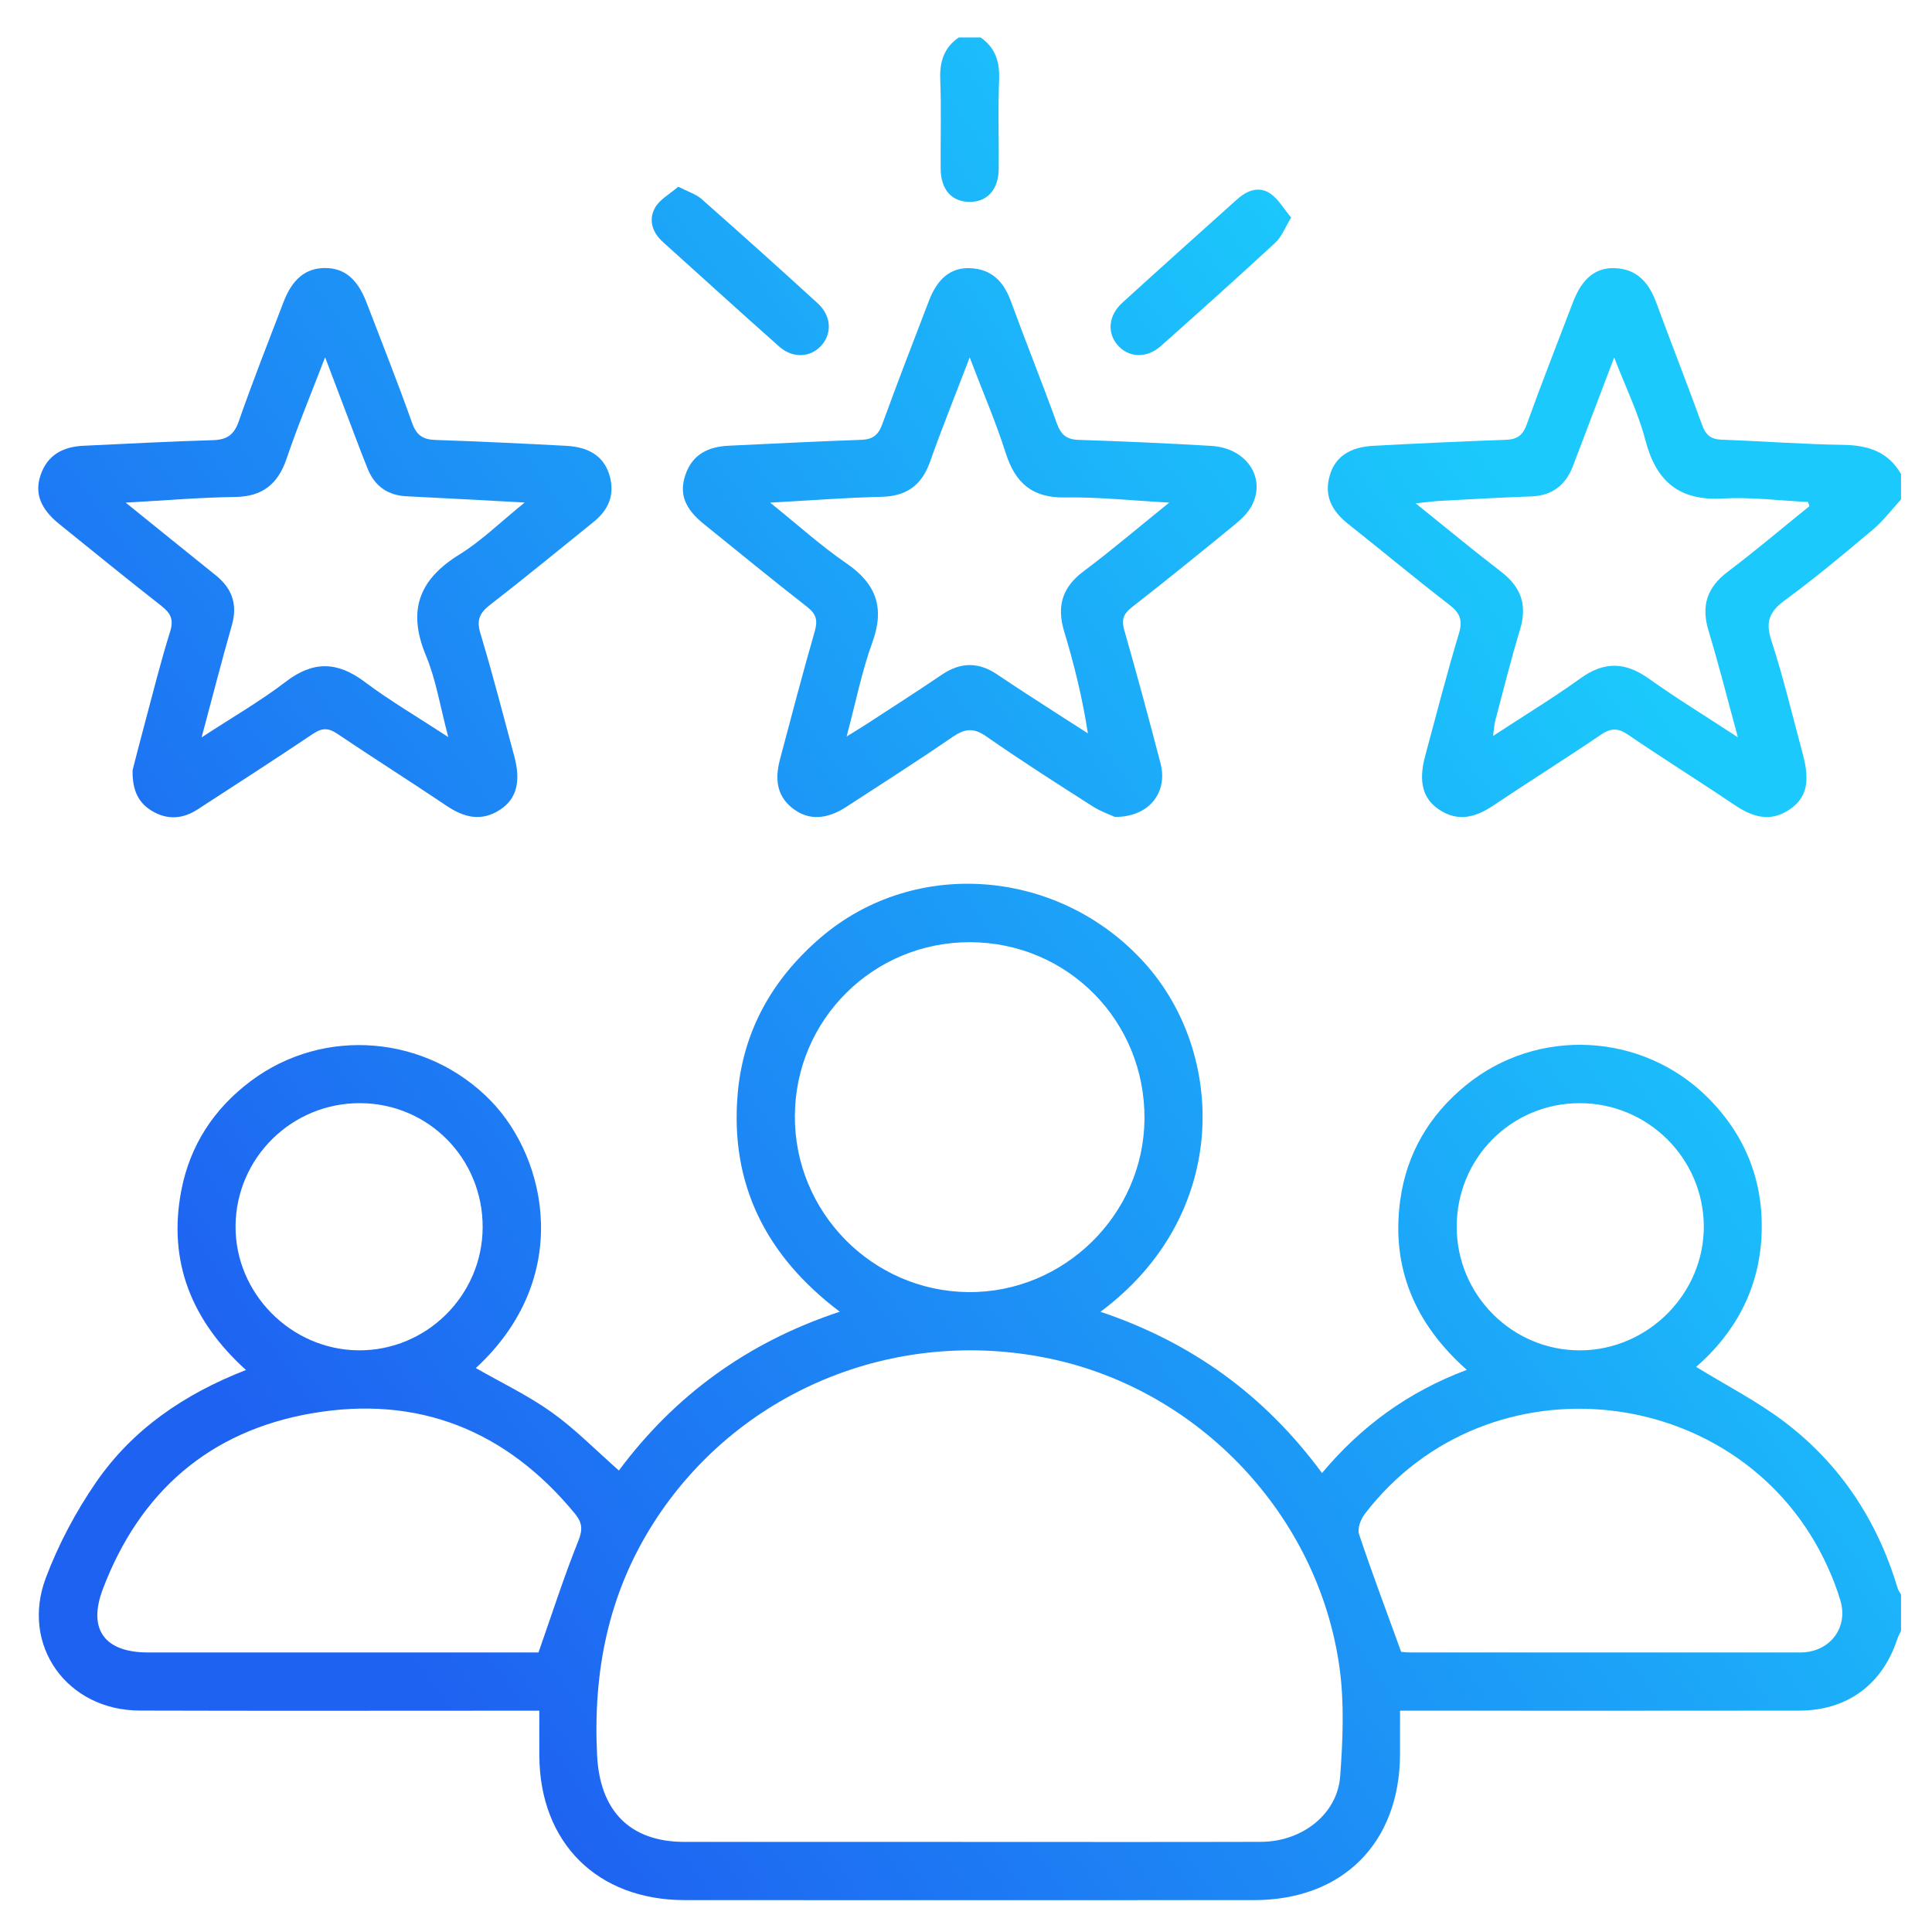 <svg xmlns="http://www.w3.org/2000/svg" xmlns:xlink="http://www.w3.org/1999/xlink" id="Layer_1" x="0px" y="0px" width="531.053px" height="531.053px" viewBox="0 0 531.053 531.053" xml:space="preserve"><g id="_x39_RSuga_1_" display="none">	<g display="inline">		<linearGradient id="SVGID_1_" gradientUnits="userSpaceOnUse" x1="81.405" y1="433.816" x2="434.639" y2="157.697">			<stop offset="0" style="stop-color:#1E62F1"></stop>			<stop offset="1" style="stop-color:#1BC9FC"></stop>		</linearGradient>		<path fill-rule="evenodd" clip-rule="evenodd" fill="url(#SVGID_1_)" d="M171.863,441.208c-15.348,0-30.139,0.045-44.931-0.012   c-20.3-0.077-35.839-12.597-39.528-31.947c-0.587-3.077-0.598-6.295-0.604-9.447c-0.043-26.993-0.098-53.986,0.064-80.979   c0.021-3.504-0.978-4.92-4.395-5.656c-8.291-1.788-16.494-3.984-24.728-6.04c-8.598-2.147-10.617-6.155-7.048-14.216   c11.181-25.25,22.658-50.373,33.428-75.797c2.654-6.266,3.352-13.439,4.449-20.275c12.77-79.583,71.523-142.067,150.131-159.281   c87.902-19.248,192.539,25.986,227.348,126.528c19.065,55.067,13.125,108.26-15.704,158.79   c-20.208,35.421-40.876,70.579-61.167,105.954c-1.557,2.714-2.415,6.201-2.463,9.346c-0.244,15.992-0.091,31.99-0.121,47.986   c-0.017,8.496-2.58,11.041-11.051,11.042c-64.316,0.007-128.633,0.008-192.95-0.001c-8.157-0.002-10.717-2.58-10.727-10.767   C171.852,471.617,171.863,456.796,171.863,441.208z M370.604,481.011c0-15.229,0.134-29.875-0.072-44.517   c-0.073-5.177,1.075-9.656,3.708-14.167c20.819-35.657,41.607-71.334,62.102-107.179c27.802-48.63,32.564-99.552,12.398-151.872   C414,73.147,320.688,38.768,249.264,51.942c-76.137,14.043-131.441,70.266-144.765,146.941   c-1.356,7.806-2.079,15.996-5.062,23.193c-9.234,22.281-19.422,44.167-29.224,66.213c-0.65,1.464-1.169,2.985-1.92,4.924   c8.577,2.128,16.79,4.162,25.002,6.205c7.918,1.969,9.478,3.951,9.479,12.129c0.008,29.666-0.019,59.332,0.014,88.999   c0.017,15.314,9.298,24.619,24.555,24.652c16.833,0.037,33.666-0.015,50.499,0.021c7.186,0.016,9.985,2.807,10.008,9.975   c0.042,13.5,0.013,27,0.013,40.5c0,1.755,0,3.511,0,5.317C249.037,481.011,309.49,481.011,370.604,481.011z"></path>		<linearGradient id="SVGID_2_" gradientUnits="userSpaceOnUse" x1="43.881" y1="385.812" x2="397.115" y2="109.694">			<stop offset="0" style="stop-color:#1E62F1"></stop>			<stop offset="1" style="stop-color:#1BC9FC"></stop>		</linearGradient>		<path fill-rule="evenodd" clip-rule="evenodd" fill="url(#SVGID_2_)" d="M289.145,136.602   c15.416-15.234,33.369-23.288,54.569-23.36c30.709-0.104,58.343,18.587,69.662,47.192c11.687,29.535,10.688,58.153-8.545,84.337   c-5.796,7.892-13.43,14.895-21.425,20.625c-27.598,19.78-55.721,38.826-83.655,58.135c-5.929,4.099-8.172,4.103-13.952,0.137   c-30.745-21.096-61.541-42.116-92.211-63.319c-36.8-25.441-47.982-73.514-25.807-110.238   c24.781-41.04,82.469-49.253,117.776-16.769C286.643,134.339,287.739,135.326,289.145,136.602z M172.674,197.058   c0.459,17.838,10.336,36.537,29.765,49.975c28.883,19.976,57.925,39.721,86.808,59.698c2.683,1.855,4.4,1.669,6.959-0.115   c26.217-18.273,52.66-36.226,78.709-54.733c6.281-4.462,12.229-9.982,16.801-16.15c14.866-20.062,16.158-42.067,8.324-65.406   c-14.01-41.737-65.33-54.846-97.257-24.557c-2.778,2.637-5.397,5.45-8.274,7.971c-4.064,3.56-8.047,3.342-11.957-0.448   c-1.193-1.157-2.264-2.441-3.394-3.665c-17.765-19.228-44.464-25.446-68.533-15.964   C187.337,142.838,172.613,165.176,172.674,197.058z"></path>		<linearGradient id="SVGID_3_" gradientUnits="userSpaceOnUse" x1="57.406" y1="403.116" x2="410.64" y2="126.997">			<stop offset="0" style="stop-color:#1E62F1"></stop>			<stop offset="1" style="stop-color:#1BC9FC"></stop>		</linearGradient>		<path fill-rule="evenodd" clip-rule="evenodd" fill="url(#SVGID_3_)" d="M315.868,249.079c0,3.997,0.094,7.153-0.021,10.303   c-0.192,5.261-3.104,8.482-8.399,8.562c-12.313,0.186-24.633,0.184-36.945,0c-5.295-0.079-8.222-3.252-8.481-8.54   c-0.155-3.15-0.028-6.314-0.028-10.321c-3.925,0-7.666,0.045-11.405-0.011c-6.876-0.102-9.735-2.905-9.765-9.714   c-0.053-11.65-0.065-23.301,0.008-34.951c0.039-6.261,2.929-9.081,9.191-9.186c3.793-0.063,7.589-0.012,11.969-0.012   c0-3.673-0.113-6.952,0.025-10.22c0.238-5.594,3.223-8.654,8.792-8.706c12.149-0.111,24.3-0.119,36.448,0.009   c5.557,0.059,8.438,3.17,8.601,8.823c0.091,3.138,0.017,6.28,0.017,10.094c4.047,0,7.81-0.032,11.571,0.007   c6.712,0.068,9.567,2.715,9.616,9.249c0.089,11.816,0.094,23.635-0.006,35.45c-0.053,6.229-2.968,9.009-9.285,9.149   C323.982,249.148,320.193,249.079,315.868,249.079z M299.877,251.81c0-3.349-0.029-6.168,0.007-8.987   c0.089-6.896,2.809-9.638,9.685-9.729c3.74-0.05,7.481-0.009,11.171-0.009c0-7.733,0-14.632,0-21.877c-3.149,0-5.95,0.002-8.752,0   c-9.903-0.008-12.102-2.166-12.11-11.896c-0.002-2.256,0-4.512,0-7.068c-4.167,0-7.639,0-11.111,0c-3.442,0-6.885,0-10.795,0   c0,3.702,0.064,6.828-0.014,9.949c-0.146,5.952-2.977,8.831-8.919,8.989c-3.938,0.105-7.883,0.021-12.231,0.021   c0,4.018,0,7.474,0,10.931c0,3.57,0,7.14,0,10.949c2.83,0,4.813-0.002,6.795,0.001c1.996,0.003,3.996-0.061,5.988,0.031   c5.408,0.25,8.174,3.017,8.354,8.463c0.112,3.396,0.021,6.798,0.021,10.232C285.663,251.81,292.439,251.81,299.877,251.81z"></path>	</g></g><g id="RHszJV_1_" display="none">	<g display="inline">		<linearGradient id="SVGID_4_" gradientUnits="userSpaceOnUse" x1="-2.801" y1="223.342" x2="293.716" y2="81.552">			<stop offset="0" style="stop-color:#1E62F1"></stop>			<stop offset="1" style="stop-color:#1BC9FC"></stop>		</linearGradient>		<path fill="url(#SVGID_4_)" d="M53.5,39.828c-7.583-7.591-14.958-14.974-22.48-22.504c-3.509,3.578-7.177,7.319-10.401,10.607   c7.497,7.488,14.978,14.962,22.248,22.224C46.206,46.911,49.867,43.355,53.5,39.828z M487.437,146.125   c7.536,7.543,15.044,15.059,22.064,22.088c2.926-2.709,6.567-6.082,9.939-9.203c-7.589-7.59-15.052-15.053-22.539-22.541   C493.593,139.844,490.021,143.487,487.437,146.125z M443.295,168.971c7.31-7.316,14.78-14.795,21.708-21.73   c-3.363-3.334-7.062-7-10.464-10.373c-7.088,7.078-14.471,14.451-22.058,22.027C436.049,162.219,439.791,165.706,443.295,168.971z    M519.269,93.59c-3.543-3.767-7.052-7.497-10.198-10.842c-7.616,7.604-15.101,15.075-22.16,22.122   c3.442,3.387,7.15,7.035,10.655,10.483C504.66,108.239,512.033,100.846,519.269,93.59z M465.642,105.674   c-7.829-7.809-15.292-15.252-22.828-22.768c-3.226,3.22-6.84,6.828-9.658,9.643c7.641,7.636,15.199,15.188,22.78,22.766   C458.95,112.319,462.475,108.819,465.642,105.674z M74.463,81.814c7.304,7.288,14.782,14.75,22.02,21.971   c3.295-3.317,6.968-7.016,10.114-10.184c-7.339-7.362-14.802-14.85-21.806-21.874C81.459,74.981,77.814,78.541,74.463,81.814z    M53.217,81.782c-3.434-3.39-7.146-7.056-10.305-10.174c-7.389,7.416-14.842,14.895-22.108,22.188   c3.173,3.311,6.708,7,9.981,10.416C38.387,96.61,45.848,89.151,53.217,81.782z M84.298,50.448   c7.711-7.749,15.149-15.224,22.695-22.806c-3.286-3.214-6.94-6.789-10.034-9.816c-7.457,7.543-14.969,15.142-22.555,22.815   C77.479,43.689,81.002,47.182,84.298,50.448z M483.852,118.137c-5.494,0-10.417,0-15.474,0c0,5.428,0,10.6,0,15.76   c5.342,0,10.27,0,15.474,0C483.852,128.579,483.852,123.522,483.852,118.137z M71.639,68.681c0-5.416,0-10.46,0-15.641   c-5.375,0-10.436,0-15.658,0c0,5.337,0,10.376,0,15.641C61.246,68.681,66.184,68.681,71.639,68.681z"></path>		<linearGradient id="SVGID_5_" gradientUnits="userSpaceOnUse" x1="72.01" y1="379.791" x2="368.528" y2="238">			<stop offset="0" style="stop-color:#1E62F1"></stop>			<stop offset="1" style="stop-color:#1BC9FC"></stop>		</linearGradient>		<path fill-rule="evenodd" clip-rule="evenodd" fill="url(#SVGID_5_)" d="M521.039,412.819c-4.319,3.068-8.64,6.139-13.31,9.457   c-31.806-45.262-63.379-90.195-95.401-135.766c-7.033,7.84-13.856,15.445-21.11,23.531c-10.641-9.859-21.19-19.637-32.034-29.686   c-5.644,6.123-11.031,11.971-16.789,18.219c-10.699-9.936-21.256-19.736-31.91-29.631c-1.896,1.813-3.564,3.408-5.729,5.477   c-14.623-13.631-29.176-27.197-43.947-40.967c3.59-3.85,6.963-7.469,10.609-11.381c-10.672-9.949-21.122-19.693-31.917-29.758   c6.866-8.004,13.552-15.797,20.697-24.127c-33.093-13.564-65.771-26.959-99.214-40.666c-2.579,10.742-8.583,20.346-7.611,31.697   c0.135,1.563,1.953,3.729,3.484,4.301c10.592,3.959,21.314,7.568,31.993,11.297c1.694,0.592,3.374,1.225,5.485,1.992   c-1.795,5.156-3.463,9.953-5.303,15.238c-12.656-4.402-25.004-8.695-37.803-13.145c-2.813,12.662-5.575,25.104-8.468,38.129   c12.068,4.258,23.915,8.439,36.368,12.832c-1.74,5.053-3.431,9.961-5.271,15.303c-11.64-4.037-22.886-7.936-34.602-11.998   c-2.134,9.588-4.179,18.781-6.3,28.32c12.146,4.283,24.02,8.471,36.408,12.84c-1.732,5.053-3.377,9.85-5.23,15.254   c-11.648-4.014-23.016-7.932-34.699-11.959c-1.529,6.9-2.961,13.355-4.451,20.08c1.66,0.818,3.105,1.568,4.584,2.252   c46.513,21.51,93.061,42.945,139.499,64.613c4.822,2.25,9.407,2.645,14.459,1.955c9.073-1.24,18.161-2.443,27.282-3.176   c1.662-0.135,4.121,1.625,5.182,3.203c25.068,37.328,49.998,74.75,74.949,112.156c5.912,8.861,11.811,17.73,18.068,27.127   c-4.47,2.996-8.84,5.924-13.434,9.004c-1.281-1.871-2.418-3.492-3.516-5.137c-22.927-34.354-45.911-68.668-68.676-103.127   c-2.238-3.389-4.447-4.064-8.159-3.477c-23.348,3.691-46.716,7.256-70.104,10.682c-3.277,0.48-5.321,1.813-7.112,4.564   c-19.896,30.564-39.903,61.055-59.884,91.564c-0.992,1.514-1.998,3.02-3.232,4.885c-4.524-2.971-8.768-5.758-13.447-8.832   c1.087-1.754,1.989-3.279,2.959-4.762c21.248-32.467,42.543-64.902,63.693-97.434c1.999-3.074,4.247-4.516,7.895-5.047   c24.541-3.566,49.045-7.379,73.585-11.115c-2.208-6.797-3.026-7.412-9.747-6.73c-6.129,0.623-12.322,1.002-18.342,2.215   c-6.067,1.221-11.252-0.066-16.748-2.631c-41.616-19.412-83.341-38.592-125.034-57.838c-1.483-0.684-2.993-1.309-4.841-2.111   c-37.478,53.035-74.842,105.91-112.547,159.27c-4.49-3.172-8.779-6.201-13.268-9.369c36.994-52.369,73.771-104.432,110.82-156.877   c-4.696-2.244-8.845-4.225-13.522-6.461c2.355-10.85,4.677-21.693,7.065-32.523c7.705-34.934,15.434-69.861,23.149-104.793   c0.179-0.811,0.521-1.66,0.425-2.447c-2.146-17.586,5.103-33.256,10.03-49.396c1.161-3.803,2.425-7.574,3.859-12.036   c5.552,2.271,10.849,4.44,16.147,6.603c2.773,1.131,5.555,2.242,8.327,3.373c10.938,4.46,10.938,4.462,19.372-4.598   c-12.175-11.216-18.824-25.162-19.319-41.747c-0.362-12.142,3.452-23.194,9.952-33.688c19.959,9.165,39.791,18.13,59.464,27.433   c3.64,1.721,6.194,1.697,8.651-1.376c5.217-6.524,11.292-6.879,19.279-4.846c34.178,8.698,68.558,16.604,102.861,24.807   c0.789,0.188,1.557,0.468,2.797,0.846c-3.188,25.503-16.531,42.594-41.365,51.377c1.804,1.725,3.261,3.152,4.757,4.539   c1.455,1.348,2.95,2.654,4.515,4.057c1.285-1.135,2.369-2.094,3.821-3.377c14.577,13.584,29.043,27.064,43.794,40.811   c-1.48,1.746-2.82,3.326-4.496,5.301c10.038,9.385,19.967,18.668,30.068,28.115c-0.841,1.379-1.574,2.58-2.388,3.912   c10.273,9.578,20.378,18.998,30.886,28.795c-7.134,8.045-13.976,16.119-21.248,23.783c-2.907,3.063-2.773,5.008-0.411,8.35   c30.581,43.244,60.989,86.611,91.471,129.928c0.912,1.297,2.144,2.369,3.226,3.547   C521.039,412.151,521.039,412.485,521.039,412.819z M358.596,94.718c-1.34-0.399-2.261-0.723-3.205-0.948   c-28.313-6.76-56.643-13.453-84.925-20.341c-3.108-0.757-5.21-0.326-7.63,1.759c-14.892,12.831-29.925,25.497-44.907,38.223   c-5.032,4.273-10.055,8.558-15.751,13.407c20.097,8.234,39.391,16.141,58.998,24.174c3.779-8.041,7.383-15.691,10.973-23.348   c6.425-13.701,6.395-13.522,21.367-11.328c10.004,1.466,20.07,2.824,30.156,3.341C337.469,120.363,352.911,109.095,358.596,94.718   z M303.855,251.364c21.959-24.039,43.688-47.828,65.611-71.828c-6.408-5.967-12.473-11.611-18.813-17.514   c-22.378,23.668-44.496,47.061-66.815,70.666C290.653,239.045,297.071,245.034,303.855,251.364z M334.778,154.292   c-6.524-6.053-12.517-11.816-18.75-17.307c-2.968-2.613-5.692-2.098-8.453,1.15c-14.123,16.613-28.452,33.053-42.693,49.564   c-0.944,1.096-1.763,2.297-2.722,3.557c6.916,6.404,13.582,12.58,20.436,18.928C300.079,191.459,317.216,173.104,334.778,154.292z    M341.381,275.426c18.346-20.656,36.425-41.014,54.691-61.584c-6.172-5.75-11.955-11.137-17.957-16.729   c-19.079,20.186-37.694,39.879-56.561,59.84C328.336,263.272,334.758,269.256,341.381,275.426z M370.135,268.274   c6.807,6.295,13.346,12.342,20.032,18.525c11.924-13.406,23.416-26.326,35.138-39.506c-6.5-6.041-12.797-11.896-19.451-18.082   C393.814,242.377,382.066,255.225,370.135,268.274z M193.721,57.54c-5.486,14.481,0.532,32.687,14.139,43.059   c9.058-7.687,18.168-15.42,27.928-23.703C221.361,70.259,207.556,63.906,193.721,57.54z"></path>		<linearGradient id="SVGID_6_" gradientUnits="userSpaceOnUse" x1="-69.198" y1="84.496" x2="227.326" y2="-57.298">			<stop offset="0" style="stop-color:#1E62F1"></stop>			<stop offset="1" style="stop-color:#1BC9FC"></stop>		</linearGradient>		<path fill-rule="evenodd" clip-rule="evenodd" fill="url(#SVGID_6_)" d="M53.5,39.828c-3.633,3.527-7.294,7.083-10.634,10.327   c-7.271-7.262-14.751-14.735-22.248-22.224c3.225-3.288,6.893-7.029,10.401-10.607C38.542,24.854,45.917,32.237,53.5,39.828z"></path>		<linearGradient id="SVGID_7_" gradientUnits="userSpaceOnUse" x1="63.735" y1="362.488" x2="360.253" y2="220.697">			<stop offset="0" style="stop-color:#1E62F1"></stop>			<stop offset="1" style="stop-color:#1BC9FC"></stop>		</linearGradient>		<path fill-rule="evenodd" clip-rule="evenodd" fill="url(#SVGID_7_)" d="M487.437,146.125c2.585-2.639,6.156-6.281,9.465-9.656   c7.487,7.488,14.95,14.951,22.539,22.541c-3.372,3.121-7.014,6.494-9.939,9.203C502.48,161.184,494.973,153.668,487.437,146.125z"></path>		<linearGradient id="SVGID_8_" gradientUnits="userSpaceOnUse" x1="53.862" y1="341.829" x2="350.376" y2="200.04">			<stop offset="0" style="stop-color:#1E62F1"></stop>			<stop offset="1" style="stop-color:#1BC9FC"></stop>		</linearGradient>		<path fill-rule="evenodd" clip-rule="evenodd" fill="url(#SVGID_8_)" d="M443.295,168.971c-3.504-3.266-7.246-6.752-10.813-10.076   c7.587-7.576,14.97-14.949,22.058-22.027c3.402,3.373,7.101,7.039,10.464,10.373C458.075,154.176,450.604,161.655,443.295,168.971   z"></path>		<linearGradient id="SVGID_9_" gradientUnits="userSpaceOnUse" x1="43.024" y1="319.157" x2="339.538" y2="177.368">			<stop offset="0" style="stop-color:#1E62F1"></stop>			<stop offset="1" style="stop-color:#1BC9FC"></stop>		</linearGradient>		<path fill-rule="evenodd" clip-rule="evenodd" fill="url(#SVGID_9_)" d="M519.269,93.59c-7.235,7.256-14.608,14.649-21.703,21.764   c-3.505-3.448-7.213-7.097-10.655-10.483c7.06-7.047,14.544-14.519,22.16-22.122C512.217,86.093,515.726,89.823,519.269,93.59z"></path>		<linearGradient id="SVGID_10_" gradientUnits="userSpaceOnUse" x1="33.001" y1="298.215" x2="329.518" y2="156.425">			<stop offset="0" style="stop-color:#1E62F1"></stop>			<stop offset="1" style="stop-color:#1BC9FC"></stop>		</linearGradient>		<path fill-rule="evenodd" clip-rule="evenodd" fill="url(#SVGID_10_)" d="M465.642,105.674c-3.167,3.146-6.691,6.646-9.706,9.641   c-7.581-7.577-15.14-15.13-22.78-22.766c2.818-2.814,6.433-6.423,9.658-9.643C450.35,90.422,457.813,97.865,465.642,105.674z"></path>		<linearGradient id="SVGID_11_" gradientUnits="userSpaceOnUse" x1="-38.182" y1="149.355" x2="258.337" y2="7.564">			<stop offset="0" style="stop-color:#1E62F1"></stop>			<stop offset="1" style="stop-color:#1BC9FC"></stop>		</linearGradient>		<path fill-rule="evenodd" clip-rule="evenodd" fill="url(#SVGID_11_)" d="M74.463,81.814c3.352-3.273,6.996-6.833,10.328-10.087   c7.004,7.024,14.467,14.512,21.806,21.874c-3.146,3.168-6.819,6.866-10.114,10.184C89.245,96.564,81.767,89.103,74.463,81.814z"></path>		<linearGradient id="SVGID_12_" gradientUnits="userSpaceOnUse" x1="-48.131" y1="128.545" x2="248.382" y2="-13.243">			<stop offset="0" style="stop-color:#1E62F1"></stop>			<stop offset="1" style="stop-color:#1BC9FC"></stop>		</linearGradient>		<path fill-rule="evenodd" clip-rule="evenodd" fill="url(#SVGID_12_)" d="M53.217,81.782c-7.369,7.369-14.83,14.828-22.432,22.43   c-3.273-3.416-6.809-7.105-9.981-10.416c7.267-7.293,14.72-14.771,22.108-22.188C46.07,74.727,49.783,78.393,53.217,81.782z"></path>		<linearGradient id="SVGID_13_" gradientUnits="userSpaceOnUse" x1="-59.052" y1="105.711" x2="237.466" y2="-36.079">			<stop offset="0" style="stop-color:#1E62F1"></stop>			<stop offset="1" style="stop-color:#1BC9FC"></stop>		</linearGradient>		<path fill-rule="evenodd" clip-rule="evenodd" fill="url(#SVGID_13_)" d="M84.298,50.448c-3.296-3.267-6.819-6.759-9.894-9.807   c7.586-7.674,15.098-15.272,22.555-22.815c3.094,3.027,6.748,6.603,10.034,9.816C99.447,35.225,92.009,42.699,84.298,50.448z"></path>		<linearGradient id="SVGID_14_" gradientUnits="userSpaceOnUse" x1="48.47" y1="330.51" x2="344.973" y2="188.726">			<stop offset="0" style="stop-color:#1E62F1"></stop>			<stop offset="1" style="stop-color:#1BC9FC"></stop>		</linearGradient>		<path fill-rule="evenodd" clip-rule="evenodd" fill="url(#SVGID_14_)" d="M483.852,118.137c0,5.386,0,10.442,0,15.76   c-5.204,0-10.132,0-15.474,0c0-5.16,0-10.333,0-15.76C473.435,118.137,478.357,118.137,483.852,118.137z"></path>		<linearGradient id="SVGID_15_" gradientUnits="userSpaceOnUse" x1="-53.639" y1="117.022" x2="242.872" y2="-24.766">			<stop offset="0" style="stop-color:#1E62F1"></stop>			<stop offset="1" style="stop-color:#1BC9FC"></stop>		</linearGradient>		<path fill-rule="evenodd" clip-rule="evenodd" fill="url(#SVGID_15_)" d="M71.639,68.681c-5.455,0-10.393,0-15.658,0   c0-5.265,0-10.304,0-15.641c5.223,0,10.283,0,15.658,0C71.639,58.221,71.639,63.265,71.639,68.681z"></path>	</g></g><g id="V2n6XS_1_" display="none">	<g display="inline">		<linearGradient id="SVGID_16_" gradientUnits="userSpaceOnUse" x1="-32.565" y1="344.354" x2="439.707" y2="218.805">			<stop offset="0" style="stop-color:#1E62F1"></stop>			<stop offset="1" style="stop-color:#1BC9FC"></stop>		</linearGradient>		<path fill-rule="evenodd" clip-rule="evenodd" fill="url(#SVGID_16_)" d="M42.617,465.627c2.549,0.147,4.253,0.329,5.956,0.337   c7.376,0.03,14.751,0.013,22.776,0.013c0.137-2.789,0.346-5.087,0.346-7.383c0.023-31.815,0.002-63.627,0.023-95.442   c0.007-10.373,2.852-13.251,13.085-13.264c19.611-0.026,39.224-0.028,58.833,0c10.001,0.015,12.885,2.854,12.893,12.728   c0.02,31.813,0.007,63.627,0.007,95.439c0,2.364,0,4.727,0,7.5c7.136,0,13.752,0,20.921,0c0-2.748,0-5.104,0-7.459   c0-51.426-0.004-102.851,0.002-154.275c0.003-11.059,2.738-13.747,13.979-13.758c19.177-0.013,38.353-0.022,57.527,0.006   c10.249,0.018,13.302,3.031,13.307,13.213c0.021,50.991,0.011,101.979,0.011,152.968c0,2.59,0,5.179,0,8.229   c6.889,0,13.328,0,20.92,0c0-2.36,0-4.854,0-7.353c0-69.728-0.003-139.459,0.002-209.187c0-11.734,2.494-14.26,14.051-14.263   c19.394-0.008,38.787-0.023,58.182,0.005c9.787,0.013,12.908,3.11,12.91,12.856c0.015,69.948,0.008,139.895,0.008,209.842   c0,2.601,0,5.202,0,8.346c6.847,0,13.448,0,20.921,0c0-2.41,0-4.938,0-7.47c0-87.162-0.001-174.322,0.003-261.485   c0-11.87,2.57-14.396,14.641-14.398c18.521-0.002,37.043-0.005,55.564,0c12.07,0.002,14.615,2.508,14.615,14.441   c0.005,87.163,0.002,174.325,0.002,261.485c0,2.595,0,5.189,0,8.68c8.898,0,17.332-0.015,25.764,0.003   c9.215,0.021,12.715,2.592,12.645,9.229c-0.068,6.453-4.115,9.5-12.783,9.5c-134.447,0.01-268.894,0.008-403.34,0.008   c-20.047,0-40.092,0.025-60.138-0.013c-9.278-0.019-12.621-3.262-12.624-12.575c-0.027-138.368-0.012-276.736-0.045-415.105   c0-5.959,1.283-10.959,7.926-12.486c4.996-1.147,9.935,2.442,10.854,7.936c0.428,2.551,0.251,5.214,0.251,7.825   c0.009,132.051,0.007,264.099,0.007,396.148C42.617,459.263,42.617,462.078,42.617,465.627z M455.34,465.011   c0-88.799,0-176.846,0-264.986c-16.033,0-31.608,0-47.225,0c0,88.562,0,176.777,0,264.986   C424.068,465.011,439.486,465.011,455.34,465.011z M349.652,465.535c0-71.181,0-141.831,0-212.476c-16.102,0-31.799,0-47.492,0   c0,71.109,0,141.573,0,212.476C318.04,465.535,333.602,465.535,349.652,465.535z M196.197,309.469c0,2.935,0,5.493,0,8.055   c0,45.699,0,91.399,0,137.102c0,1.959,0.183,3.938-0.034,5.871c-0.487,4.328,1.356,5.636,5.589,5.56   c12.183-0.228,24.371-0.062,36.559-0.1c1.869-0.005,3.736-0.269,5.635-0.414c0-52.318,0-104.03,0-156.073   C228.047,309.469,212.51,309.469,196.197,309.469z M137.891,465.065c0-32.481,0-64.362,0-96.343c-16.053,0-31.758,0-47.385,0   c0,32.407,0,64.275,0,96.343C106.418,465.065,121.84,465.065,137.891,465.065z"></path>		<linearGradient id="SVGID_17_" gradientUnits="userSpaceOnUse" x1="-57.185" y1="251.75" x2="415.088" y2="126.201">			<stop offset="0" style="stop-color:#1E62F1"></stop>			<stop offset="1" style="stop-color:#1BC9FC"></stop>		</linearGradient>		<path fill-rule="evenodd" clip-rule="evenodd" fill="url(#SVGID_17_)" d="M323.262,141.143   c-18.749,15.481-36.159,30.987-54.729,44.951c-38.586,29.021-81.793,49.372-127.261,65.124   c-6.358,2.202-11.362,0.386-13.251-4.497c-2.092-5.406,0.711-10.749,7.405-13.119c29.368-10.396,57.897-22.639,84.968-38.143   c30.777-17.628,58.68-39.026,83.816-64.033c1.217-1.21,2.312-2.543,4.536-5.008c-3.272-2.745-6.635-5.156-9.501-8.055   c-5.608-5.677-4.209-11.612,3.305-13.826c14.18-4.173,28.401-8.216,42.677-12.046c7.777-2.089,11.915,1.926,10.091,9.84   c-3.368,14.615-6.948,29.184-10.709,43.703c-1.963,7.582-7.967,9.091-13.71,3.58C327.93,146.767,325.361,143.495,323.262,141.143z   "></path>	</g></g><g id="JQV7pz_1_" display="none">	<g display="inline">		<linearGradient id="SVGID_18_" gradientUnits="userSpaceOnUse" x1="-44.014" y1="267.131" x2="296.783" y2="-37.845">			<stop offset="0" style="stop-color:#1E62F1"></stop>			<stop offset="1" style="stop-color:#1BC9FC"></stop>		</linearGradient>		<path fill="url(#SVGID_18_)" d="M92.969,233.636c-0.918-1.248-2.207-3.557-4.002-5.361c-21.156-21.26-42.387-42.447-63.604-63.648   c-0.823-0.822-1.628-1.691-2.566-2.367c-2.994-2.158-6.011-2.041-8.539,0.639c-2.357,2.498-2.363,5.398-0.346,8.189   c0.677,0.938,1.549,1.74,2.373,2.563c21.201,21.215,42.404,42.43,63.627,63.625c1.169,1.168,2.372,2.414,3.795,3.195   C87.818,242.736,92.954,239.576,92.969,233.636z M141.665,176.826c2.004-1.684,4.975-2.973,5.263-4.709   c0.412-2.49-0.281-6.139-1.967-7.855c-20.035-20.432-40.323-40.617-60.598-60.813c-3.557-3.541-7.412-3.779-10.003-0.658   c-2.856,3.441-2.003,6.711,0.999,9.711c20.244,20.227,40.453,40.488,60.737,60.674   C137.432,174.503,139.295,175.298,141.665,176.826z M165.432,141.802c2-1.705,4.879-2.977,5.254-4.773   c0.49-2.34-0.176-5.902-1.776-7.545c-15.692-16.113-31.685-31.936-47.589-47.842c-3.014-3.016-6.351-3.746-9.756-0.873   c-2.924,2.467-2.547,6.641,0.885,10.088c15.75,15.826,31.536,31.615,47.383,47.344   C161.168,139.527,163.053,140.298,165.432,141.802z M212.049,114.382c-0.368-0.727-0.795-2.463-1.874-3.555   c-13.216-13.352-26.481-26.654-39.856-39.848c-2.576-2.541-5.871-2.535-8.548-0.063c-2.884,2.664-2.731,5.865-0.429,8.945   c0.592,0.793,1.362,1.453,2.066,2.156c11.871,11.879,23.736,23.762,35.629,35.617c1.168,1.164,2.371,2.41,3.797,3.176   C207.039,123.076,212.016,120.011,212.049,114.382z M87.037,169.351c-0.787-1.908-1.004-3.594-1.953-4.563   c-8.257-8.426-16.534-16.838-25.061-24.986c-2.459-2.35-5.682-1.787-8.092,0.646c-2.413,2.434-2.926,5.65-0.58,8.104   c8.152,8.523,16.463,16.91,25.071,24.967c1.345,1.258,4.794,1.203,6.829,0.494C84.871,173.447,85.817,170.955,87.037,169.351z    M217.854,60.855c-1.822,1.553-4.597,2.793-5.131,4.672c-0.604,2.121,0.031,5.5,1.479,7.137   c5.174,5.855,10.882,11.244,16.467,16.729c2.911,2.857,6.309,3.324,9.326,0.432c3.041-2.916,2.718-6.336-0.162-9.281   c-5.589-5.717-11.25-11.365-17.004-16.914C221.701,62.541,220.019,62.033,217.854,60.855z M65.998,268.279   c-0.457-1.682-0.426-2.721-0.931-3.242c-4.95-5.119-9.735-10.461-15.2-14.973c-1.215-1.002-5.907,0.229-7.193,1.857   c-1.264,1.602-1.289,5.838-0.01,7.477c3.664,4.691,8.033,8.93,12.627,12.742c1.525,1.266,4.849,1.467,6.836,0.744   C63.886,272.244,64.93,269.642,65.998,268.279z M103.992,66.666c-0.064-0.307,0.02-1.16-0.368-1.563   c-4.679-4.844-9.191-9.906-14.347-14.189c-1.083-0.898-5.479,0.422-6.738,2.002c-1.244,1.559-1.512,5.584-0.347,7.061   c3.56,4.518,7.712,8.707,12.212,12.299C98.229,75.328,103.963,71.898,103.992,66.666z M44.65,127.281   c-0.508-1.857-0.476-3.086-1.073-3.705c-4.239-4.396-8.319-9.041-13.114-12.748c-1.379-1.064-5.485-0.053-7.365,1.332   c-2.689,1.979-2.559,5.434-0.277,7.961c3.545,3.928,7.183,7.861,11.303,11.133c1.555,1.236,4.85,1.396,6.821,0.65   C42.664,131.251,43.639,128.636,44.65,127.281z M182.072,24.99c-1.752,1.314-4.332,2.299-5.041,4.043   c-0.791,1.943-0.741,5.26,0.459,6.783c3.26,4.141,7.159,7.83,11.119,11.344c2.68,2.379,5.943,2.23,8.529-0.367   c2.58-2.59,2.774-5.762,0.3-8.488c-3.451-3.803-7.155-7.387-10.892-10.916C185.525,26.423,183.998,25.994,182.072,24.99z    M35.577,238.144c-0.362-1.824-0.243-2.912-0.728-3.402c-4.626-4.682-9.121-9.555-14.24-13.641   c-1.094-0.873-5.441,0.535-6.672,2.137c-1.221,1.592-1.451,5.564-0.282,7.066c3.43,4.412,7.552,8.381,11.883,11.939   c1.381,1.135,4.589,1.178,6.362,0.385C33.648,241.845,34.64,239.371,35.577,238.144z"></path>		<linearGradient id="SVGID_19_" gradientUnits="userSpaceOnUse" x1="163.999" y1="499.575" x2="504.796" y2="194.599">			<stop offset="0" style="stop-color:#1E62F1"></stop>			<stop offset="1" style="stop-color:#1BC9FC"></stop>		</linearGradient>		<path fill-rule="evenodd" clip-rule="evenodd" fill="url(#SVGID_19_)" d="M524.053,477.496c-0.982,4.02-1.682,8.135-2.99,12.045   c-11.594,34.65-56.431,44.537-81.07,17.553c-33.935-37.164-67.426-74.734-101.084-112.152c-4.42-4.914-4.125-6.387,1.811-13.311   c-28.13-28.139-56.223-56.24-85.701-85.727c-0.436,0.77-1.092,2.838-2.453,4.203c-39.303,39.422-78.646,78.803-118.051,118.121   c-18.885,18.844-45.067,22.832-66.037,8.938c-8.757-5.801-15.971-14.002-23.576-21.43c-2.826-2.762-1.896-6.217,0.816-8.893   c3.791-3.738,7.705-7.352,12.604-12.004c-5.229-4.818-10.045-9.074-14.652-13.547c-6.337-6.152-12.525-12.457-18.758-18.719   c-5.479-5.504-5.494-7.873-0.049-13.32c27.688-27.703,55.385-55.395,83.08-83.088c77.193-77.191,154.386-154.381,231.578-231.572   c6.701-6.699,8.494-6.73,15.049-0.152c10.448,10.488,20.873,20.998,32.221,32.416c3.821-4.223,7.137-8.145,10.732-11.791   c3.897-3.949,7.196-3.918,11.195,0.004c4.877,4.783,9.794,9.551,14.35,14.631c17.733,19.779,17.805,49.42,0.294,69.4   c-1.756,2.004-3.622,3.914-5.506,5.799c-38.764,38.781-77.528,77.563-116.345,116.291c-1.393,1.389-3.326,2.238-4.723,3.152   c29.177,29.168,57.199,57.182,85.537,85.512c-0.373,0.037,0.045,0.125,0.246-0.043c8.242-6.961,8.429-6.928,16.449,0.303   c35.525,32.023,71.012,64.092,106.642,96c9.71,8.695,15.986,19.02,17.591,32.049c0.099,0.799,0.526,1.555,0.801,2.332   C524.053,472.828,524.053,475.162,524.053,477.496z M59.178,402.376c1.887,1.822,3.828,3.645,5.714,5.521   c19.632,19.547,42.362,19.551,61.853,0.029c20.953-20.984,41.924-41.953,62.895-62.922   c73.396-73.393,146.637-146.943,220.306-220.061c18.694-18.555,19.554-47.871-6.851-66.486   C288.575,172.978,174.093,287.46,59.178,402.376z M66.219,374.949C169.624,271.558,273.057,168.138,375.971,65.238   c-9.544-9.537-19.403-19.387-28.758-28.734c-103.098,103.098-206.501,206.5-309.767,309.766   C46.85,355.64,56.625,365.386,66.219,374.949z M351.826,389.947c0.609,0.762,1.283,1.691,2.047,2.539   c31.648,35.145,63.236,70.346,94.994,105.391c13.904,15.344,37.281,15.773,51.672,1.305c14.583-14.66,13.761-37.973-1.877-52.07   c-29.685-26.762-59.387-53.506-89.086-80.25c-6.165-5.553-12.35-11.084-18.218-16.348   C378.123,363.716,365.186,376.621,351.826,389.947z M288.184,265.644c-7.232,7.211-14.392,14.352-21.282,21.225   c27.86,27.906,55.941,56.035,83.444,83.584c7.08-7.07,14.3-14.277,21.322-21.287C344.107,321.591,316.123,293.595,288.184,265.644   z"></path>		<linearGradient id="SVGID_20_" gradientUnits="userSpaceOnUse" x1="-29.617" y1="283.215" x2="311.179" y2="-21.76">			<stop offset="0" style="stop-color:#1E62F1"></stop>			<stop offset="1" style="stop-color:#1BC9FC"></stop>		</linearGradient>		<path fill-rule="evenodd" clip-rule="evenodd" fill="url(#SVGID_20_)" d="M230.053,10.496   c13.077,13.006,26.182,25.986,39.213,39.037c3.494,3.5,3.771,7.334,1.038,10.086c-2.788,2.805-6.46,2.529-10.044-1.029   c-11.809-11.725-23.564-23.502-35.311-35.289c-5.18-5.197-5.127-7.648,0.104-12.805C226.719,10.496,228.387,10.496,230.053,10.496   z"></path>		<linearGradient id="SVGID_21_" gradientUnits="userSpaceOnUse" x1="-33.892" y1="278.448" x2="306.918" y2="-26.54">			<stop offset="0" style="stop-color:#1E62F1"></stop>			<stop offset="1" style="stop-color:#1BC9FC"></stop>		</linearGradient>		<path fill-rule="evenodd" clip-rule="evenodd" fill="url(#SVGID_21_)" d="M92.969,233.636c-0.015,5.939-5.15,9.1-9.262,6.834   c-1.423-0.781-2.626-2.027-3.795-3.195c-21.223-21.195-42.426-42.41-63.627-63.625c-0.824-0.822-1.696-1.625-2.373-2.563   c-2.018-2.791-2.012-5.691,0.346-8.189c2.528-2.68,5.545-2.797,8.539-0.639c0.938,0.676,1.743,1.545,2.566,2.367   c21.217,21.201,42.447,42.389,63.604,63.648C90.762,230.08,92.051,232.388,92.969,233.636z"></path>		<linearGradient id="SVGID_22_" gradientUnits="userSpaceOnUse" x1="-39.529" y1="272.127" x2="301.252" y2="-32.835">			<stop offset="0" style="stop-color:#1E62F1"></stop>			<stop offset="1" style="stop-color:#1BC9FC"></stop>		</linearGradient>		<path fill-rule="evenodd" clip-rule="evenodd" fill="url(#SVGID_22_)" d="M141.665,176.826c-2.37-1.527-4.233-2.322-5.568-3.65   c-20.284-20.186-40.493-40.447-60.737-60.674c-3.002-3-3.855-6.27-0.999-9.711c2.591-3.121,6.446-2.883,10.003,0.658   c20.274,20.195,40.563,40.381,60.598,60.813c1.686,1.717,2.379,5.365,1.967,7.855C146.64,173.853,143.669,175.142,141.665,176.826   z"></path>		<linearGradient id="SVGID_23_" gradientUnits="userSpaceOnUse" x1="-40.139" y1="271.453" x2="300.651" y2="-33.518">			<stop offset="0" style="stop-color:#1E62F1"></stop>			<stop offset="1" style="stop-color:#1BC9FC"></stop>		</linearGradient>		<path fill-rule="evenodd" clip-rule="evenodd" fill="url(#SVGID_23_)" d="M165.432,141.802c-2.379-1.504-4.264-2.275-5.6-3.602   c-15.847-15.729-31.633-31.518-47.383-47.344c-3.432-3.447-3.809-7.621-0.885-10.088c3.405-2.873,6.742-2.143,9.756,0.873   c15.904,15.906,31.896,31.729,47.589,47.842c1.601,1.643,2.267,5.205,1.776,7.545   C170.311,138.826,167.432,140.097,165.432,141.802z"></path>		<linearGradient id="SVGID_24_" gradientUnits="userSpaceOnUse" x1="-27.158" y1="285.984" x2="313.653" y2="-19.006">			<stop offset="0" style="stop-color:#1E62F1"></stop>			<stop offset="1" style="stop-color:#1BC9FC"></stop>		</linearGradient>		<path fill-rule="evenodd" clip-rule="evenodd" fill="url(#SVGID_24_)" d="M212.049,114.382c-0.033,5.629-5.01,8.693-9.215,6.43   c-1.426-0.766-2.629-2.012-3.797-3.176c-11.893-11.855-23.758-23.738-35.629-35.617c-0.704-0.703-1.475-1.363-2.066-2.156   c-2.303-3.08-2.455-6.281,0.429-8.945c2.677-2.473,5.972-2.479,8.548,0.063c13.375,13.193,26.641,26.496,39.856,39.848   C211.254,111.919,211.681,113.656,212.049,114.382z"></path>		<linearGradient id="SVGID_25_" gradientUnits="userSpaceOnUse" x1="-48.935" y1="261.627" x2="291.854" y2="-43.343">			<stop offset="0" style="stop-color:#1E62F1"></stop>			<stop offset="1" style="stop-color:#1BC9FC"></stop>		</linearGradient>		<path fill-rule="evenodd" clip-rule="evenodd" fill="url(#SVGID_25_)" d="M87.037,169.351c-1.22,1.604-2.166,4.096-3.785,4.662   c-2.035,0.709-5.484,0.764-6.829-0.494c-8.608-8.057-16.919-16.443-25.071-24.967c-2.346-2.453-1.833-5.67,0.58-8.104   c2.41-2.434,5.633-2.996,8.092-0.646c8.526,8.148,16.804,16.561,25.061,24.986C86.033,165.757,86.25,167.443,87.037,169.351z"></path>		<linearGradient id="SVGID_26_" gradientUnits="userSpaceOnUse" x1="-18.07" y1="296.085" x2="322.701" y2="-8.868">			<stop offset="0" style="stop-color:#1E62F1"></stop>			<stop offset="1" style="stop-color:#1BC9FC"></stop>		</linearGradient>		<path fill-rule="evenodd" clip-rule="evenodd" fill="url(#SVGID_26_)" d="M217.854,60.855c2.165,1.178,3.848,1.686,4.975,2.773   c5.754,5.549,11.415,11.197,17.004,16.914c2.88,2.945,3.203,6.365,0.162,9.281c-3.018,2.893-6.415,2.426-9.326-0.432   c-5.585-5.484-11.293-10.873-16.467-16.729c-1.447-1.637-2.082-5.016-1.479-7.137C213.257,63.648,216.031,62.408,217.854,60.855z"></path>		<linearGradient id="SVGID_27_" gradientUnits="userSpaceOnUse" x1="-3.429" y1="312.477" x2="337.354" y2="7.513">			<stop offset="0" style="stop-color:#1E62F1"></stop>			<stop offset="1" style="stop-color:#1BC9FC"></stop>		</linearGradient>		<path fill-rule="evenodd" clip-rule="evenodd" fill="url(#SVGID_27_)" d="M65.998,268.279c-1.068,1.363-2.112,3.965-3.871,4.605   c-1.987,0.723-5.311,0.521-6.836-0.744c-4.594-3.813-8.963-8.051-12.627-12.742c-1.279-1.639-1.254-5.875,0.01-7.477   c1.286-1.629,5.979-2.859,7.193-1.857c5.465,4.512,10.25,9.854,15.2,14.973C65.572,265.558,65.541,266.597,65.998,268.279z"></path>		<linearGradient id="SVGID_28_" gradientUnits="userSpaceOnUse" x1="-85.256" y1="221.057" x2="255.553" y2="-83.93">			<stop offset="0" style="stop-color:#1E62F1"></stop>			<stop offset="1" style="stop-color:#1BC9FC"></stop>		</linearGradient>		<path fill-rule="evenodd" clip-rule="evenodd" fill="url(#SVGID_28_)" d="M103.992,66.666c-0.029,5.232-5.764,8.662-9.588,5.609   c-4.5-3.592-8.652-7.781-12.212-12.299c-1.165-1.477-0.897-5.502,0.347-7.061c1.26-1.58,5.655-2.9,6.738-2.002   c5.155,4.283,9.668,9.346,14.347,14.189C104.012,65.505,103.928,66.359,103.992,66.666z"></path>		<linearGradient id="SVGID_29_" gradientUnits="userSpaceOnUse" x1="-82.252" y1="224.399" x2="258.544" y2="-80.576">			<stop offset="0" style="stop-color:#1E62F1"></stop>			<stop offset="1" style="stop-color:#1BC9FC"></stop>		</linearGradient>		<path fill-rule="evenodd" clip-rule="evenodd" fill="url(#SVGID_29_)" d="M44.65,127.281c-1.012,1.355-1.986,3.971-3.706,4.623   c-1.972,0.746-5.267,0.586-6.821-0.65c-4.12-3.271-7.758-7.205-11.303-11.133c-2.281-2.527-2.412-5.982,0.277-7.961   c1.88-1.385,5.986-2.396,7.365-1.332c4.795,3.707,8.875,8.352,13.114,12.748C44.175,124.195,44.143,125.423,44.65,127.281z"></path>		<linearGradient id="SVGID_30_" gradientUnits="userSpaceOnUse" x1="-55.222" y1="254.542" x2="285.531" y2="-50.394">			<stop offset="0" style="stop-color:#1E62F1"></stop>			<stop offset="1" style="stop-color:#1BC9FC"></stop>		</linearGradient>		<path fill-rule="evenodd" clip-rule="evenodd" fill="url(#SVGID_30_)" d="M182.072,24.99c1.926,1.004,3.453,1.434,4.475,2.398   c3.736,3.529,7.44,7.113,10.892,10.916c2.475,2.727,2.28,5.898-0.3,8.488c-2.586,2.598-5.85,2.746-8.529,0.367   c-3.96-3.514-7.859-7.203-11.119-11.344c-1.2-1.523-1.25-4.84-0.459-6.783C177.74,27.289,180.32,26.304,182.072,24.99z"></path>		<linearGradient id="SVGID_31_" gradientUnits="userSpaceOnUse" x1="-31.207" y1="281.445" x2="309.602" y2="-23.542">			<stop offset="0" style="stop-color:#1E62F1"></stop>			<stop offset="1" style="stop-color:#1BC9FC"></stop>		</linearGradient>		<path fill-rule="evenodd" clip-rule="evenodd" fill="url(#SVGID_31_)" d="M35.577,238.144c-0.938,1.227-1.929,3.701-3.677,4.484   c-1.773,0.793-4.981,0.75-6.362-0.385c-4.331-3.559-8.453-7.527-11.883-11.939c-1.169-1.502-0.938-5.475,0.282-7.066   c1.23-1.602,5.578-3.01,6.672-2.137c5.119,4.086,9.614,8.959,14.24,13.641C35.334,235.232,35.215,236.32,35.577,238.144z"></path>	</g></g><g id="_x32_LQLJ6_1_">	<g>		<linearGradient id="SVGID_32_" gradientUnits="userSpaceOnUse" x1="134.97" y1="489.351" x2="490.193" y2="241.59">			<stop offset="0" style="stop-color:#1E62F1"></stop>			<stop offset="1" style="stop-color:#1BC9FC"></stop>		</linearGradient>		<path fill-rule="evenodd" clip-rule="evenodd" fill="url(#SVGID_32_)" d="M522.538,448.295c-0.34,0.729-0.76,1.43-1.008,2.189   c-4.095,12.529-13.744,19.693-26.963,19.715c-34.333,0.053-68.666,0.018-102.999,0.018c-1.988,0-3.977,0-6.735,0   c0,4.232,0.018,8.16-0.004,12.09c-0.131,24.318-15.805,39.971-40.113,39.98c-52.167,0.021-104.334,0.025-156.5,0   c-24.018-0.012-39.801-15.695-39.968-39.627c-0.028-3.963-0.004-7.924-0.004-12.443c-2.487,0-4.435,0-6.384,0   c-34.5,0-69,0.08-103.499-0.031c-19.867-0.063-32.763-17.857-25.775-36.438c3.472-9.23,8.241-18.229,13.847-26.348   c9.996-14.475,24.104-24.178,41.179-30.824c-14.85-13.441-21.537-29.707-17.785-49.301c2.374-12.395,8.917-22.475,19.084-30.104   c20.183-15.143,48.49-12.613,66.019,5.428c15.312,15.758,22.768,48.625-4.135,73.447c6.968,3.992,14.33,7.494,20.865,12.156   c6.445,4.598,12.056,10.367,18.457,15.996c15.213-20.445,35.209-35.23,60.717-43.643c-20.256-15.285-30.205-35.004-28.069-59.861   c1.493-17.387,9.581-31.654,22.832-43.002c25.926-22.203,65.604-19.006,89.061,7.039c22.376,24.846,23.56,69.279-12.165,95.836   c24.944,8.377,45.136,22.889,60.889,44.334c10.782-12.869,23.646-22.293,39.793-28.369   c-14.259-12.656-20.803-28.014-18.305-46.527c1.742-12.912,8.008-23.523,18.141-31.764c19.65-15.98,48.474-14.498,66.474,3.516   c10.451,10.459,15.408,23.271,14.705,37.977c-0.703,14.684-7.301,26.719-17.96,35.99c8.229,5.057,16.68,9.383,24.144,15.016   c15.475,11.68,25.688,27.26,31.252,45.859c0.18,0.602,0.604,1.131,0.915,1.695C522.538,441.627,522.538,444.961,522.538,448.295z    M266.141,506.292c26.827,0,53.656,0.053,80.483-0.023c11.306-0.033,21.002-7.623,21.758-18.041   c0.72-9.932,1.17-20.119-0.197-29.924c-5.835-41.826-38.563-76.275-79.682-84.873c-42.852-8.961-86.142,9.197-109.111,45.572   c-12.297,19.473-16.396,40.703-15.271,63.465c0.749,15.148,8.864,23.809,24.034,23.822   C214.15,506.311,240.146,506.295,266.141,506.292z M266.669,258.981c-26.568-0.084-48.068,21.225-48.185,47.758   c-0.116,26.453,21.263,48.17,47.667,48.422c26.322,0.25,48.271-21.346,48.434-47.656   C314.753,280.62,293.468,259.065,266.669,258.981z M385.139,454.045c0.168,0.012,1.31,0.162,2.45,0.162   c35.475,0.012,70.95,0.01,106.426,0.008c0.665,0,1.335,0.012,1.997-0.045c7.389-0.633,11.953-7.029,9.889-14.125   c-0.926-3.182-2.146-6.303-3.515-9.324c-23.065-50.881-93.366-58.934-127.273-14.537c-1.104,1.445-2.063,3.998-1.554,5.52   C377.122,432.368,381.091,442.897,385.139,454.045z M148.015,454.217c3.785-10.777,7.019-20.887,10.966-30.709   c1.274-3.17,1.017-5.059-0.979-7.482c-18.877-22.924-43.152-32.584-72.277-27.549c-28.146,4.865-47.336,21.59-57.47,48.357   c-4.179,11.035,0.481,17.375,12.403,17.379c34.479,0.012,68.955,0.004,103.434,0.004   C145.718,454.217,147.345,454.217,148.015,454.217z M400.407,337.284c0.045,18.75,15.344,33.992,34.017,33.891   c18.604-0.102,34.018-15.635,33.903-34.166c-0.115-18.678-15.45-33.832-34.182-33.779   C415.34,303.284,400.362,318.401,400.407,337.284z M132.669,337.387c0.082-18.902-14.854-34.072-33.633-34.158   c-18.774-0.088-34.092,14.953-34.287,33.666c-0.191,18.521,15.188,34.123,33.788,34.273   C117.206,371.319,132.588,356.096,132.669,337.387z"></path>		<linearGradient id="SVGID_33_" gradientUnits="userSpaceOnUse" x1="83.19" y1="415.114" x2="438.413" y2="167.353">			<stop offset="0" style="stop-color:#1E62F1"></stop>			<stop offset="1" style="stop-color:#1BC9FC"></stop>		</linearGradient>		<path fill-rule="evenodd" clip-rule="evenodd" fill="url(#SVGID_33_)" d="M522.538,137.295c-2.553,2.77-4.848,5.846-7.706,8.252   c-7.898,6.65-15.83,13.295-24.155,19.389c-4.25,3.109-5.494,5.879-3.792,11.102c3.348,10.266,5.843,20.809,8.653,31.248   c2.052,7.621,1.047,12.053-3.65,15.229c-5.37,3.633-10.278,2.023-15.229-1.324c-9.653-6.525-19.552-12.689-29.176-19.256   c-2.808-1.916-4.743-1.824-7.513,0.059c-9.772,6.645-19.803,12.912-29.621,19.492c-4.851,3.25-9.685,4.477-14.828,1.02   c-4.512-3.033-5.66-7.773-3.773-14.75c3.041-11.238,5.925-22.525,9.283-33.668c1.119-3.717,0.205-5.65-2.707-7.896   c-9.363-7.219-18.445-14.803-27.718-22.143c-4.46-3.531-6.784-7.734-5.058-13.479c1.494-4.971,5.419-7.682,11.953-8.029   c12.143-0.645,24.291-1.221,36.443-1.652c3.08-0.109,4.63-1.225,5.708-4.213c4.063-11.26,8.428-22.414,12.711-33.596   c2.48-6.477,6.162-9.566,11.455-9.379c6.189,0.219,9.437,4.027,11.449,9.506c4.128,11.24,8.528,22.381,12.604,33.639   c1.005,2.775,2.445,3.908,5.371,4.014c11.152,0.398,22.295,1.254,33.448,1.424c6.802,0.102,12.313,1.873,15.848,8.014   C522.538,132.627,522.538,134.961,522.538,137.295z M497.358,139.129c-0.119-0.381-0.239-0.762-0.359-1.145   c-7.808-0.371-15.654-1.408-23.415-0.959c-12.099,0.699-18.384-4.734-21.34-16.131c-1.903-7.338-5.332-14.281-8.553-22.637   c-4.105,10.813-7.71,20.262-11.283,29.725c-2.038,5.395-5.756,8.285-11.665,8.482c-8.325,0.275-16.645,0.773-24.963,1.217   c-1.863,0.1-3.717,0.371-6.65,0.676c8.497,6.826,15.906,12.984,23.543,18.846c5.448,4.18,7.165,9.133,5.16,15.768   c-2.502,8.277-4.587,16.68-6.809,25.041c-0.302,1.137-0.35,2.342-0.625,4.285c8.533-5.588,16.504-10.426,24.047-15.857   c6.498-4.68,12.294-4.514,18.732,0.072c7.681,5.469,15.741,10.404,24.517,16.146c-2.853-10.453-5.236-19.947-8.068-29.305   c-2.06-6.805-0.453-11.857,5.247-16.166C482.539,151.395,489.879,145.17,497.358,139.129z"></path>		<linearGradient id="SVGID_34_" gradientUnits="userSpaceOnUse" x1="-36.201" y1="243.941" x2="319.024" y2="-3.821">			<stop offset="0" style="stop-color:#1E62F1"></stop>			<stop offset="1" style="stop-color:#1BC9FC"></stop>		</linearGradient>		<path fill-rule="evenodd" clip-rule="evenodd" fill="url(#SVGID_34_)" d="M269.538,10.295c4.072,2.824,5.283,6.701,5.088,11.594   c-0.324,8.148-0.031,16.322-0.109,24.484c-0.055,5.836-3.23,9.254-8.236,9.117c-4.785-0.133-7.672-3.443-7.723-9.125   c-0.072-8.162,0.216-16.334-0.107-24.484c-0.194-4.891,0.995-8.771,5.088-11.586C265.538,10.295,267.538,10.295,269.538,10.295z"></path>		<linearGradient id="SVGID_35_" gradientUnits="userSpaceOnUse" x1="25.146" y1="331.895" x2="380.372" y2="84.132">			<stop offset="0" style="stop-color:#1E62F1"></stop>			<stop offset="1" style="stop-color:#1BC9FC"></stop>		</linearGradient>		<path fill-rule="evenodd" clip-rule="evenodd" fill="url(#SVGID_35_)" d="M306.44,224.543c-1.175-0.549-3.85-1.459-6.161-2.938   c-9.813-6.275-19.649-12.533-29.194-19.201c-3.504-2.449-5.912-2.127-9.23,0.15c-9.602,6.59-19.422,12.865-29.193,19.207   c-5.447,3.535-10.258,3.719-14.389,0.721c-4.288-3.115-5.551-7.479-3.865-13.809c3.125-11.727,6.183-23.475,9.545-35.135   c0.877-3.045,0.398-4.785-2.119-6.748c-9.586-7.469-18.992-15.17-28.441-22.814c-5.236-4.236-6.73-8.307-5.006-13.422   c1.93-5.719,6.336-7.781,11.949-8.041c12.143-0.559,24.281-1.199,36.429-1.619c3.12-0.107,4.66-1.322,5.726-4.242   c4.156-11.4,8.525-22.725,12.879-34.051c2.352-6.117,6.059-9.1,11.263-8.893c5.894,0.234,9.236,3.645,11.21,9.049   c4.107,11.242,8.592,22.346,12.648,33.605c1.127,3.127,2.654,4.445,6.021,4.553c12.148,0.387,24.294,0.932,36.427,1.648   c9.636,0.566,15.149,8.693,11.163,16.373c-1.031,1.986-2.814,3.717-4.58,5.162c-9.401,7.701-18.844,15.357-28.423,22.836   c-2.343,1.83-2.877,3.449-2.056,6.318c3.479,12.146,6.77,24.348,9.953,36.576C321.068,217.795,315.864,224.643,306.44,224.543z    M232.707,202.448c2.652-1.645,4.005-2.445,5.32-3.305c6.968-4.549,13.985-9.023,20.868-13.697   c5.18-3.516,10.136-3.512,15.289-0.006c5.09,3.461,10.292,6.76,15.455,10.115c3.121,2.027,6.263,4.021,9.395,6.031   c-1.521-9.803-3.779-18.955-6.51-27.965c-2.105-6.949-0.6-12.16,5.319-16.586c7.67-5.736,14.971-11.965,23.549-18.885   c-10.494-0.57-19.568-1.568-28.623-1.414c-9.024,0.154-13.695-3.955-16.321-12.207c-2.689-8.451-6.226-16.631-9.906-26.281   c-3.998,10.453-7.646,19.475-10.886,28.641c-2.3,6.506-6.47,9.523-13.409,9.676c-9.721,0.213-19.428,0.986-30.549,1.598   c7.703,6.191,13.982,11.895,20.914,16.645c8.237,5.643,10.648,12.246,7.166,21.793   C236.903,184.479,235.283,192.815,232.707,202.448z"></path>		<linearGradient id="SVGID_36_" gradientUnits="userSpaceOnUse" x1="-32.779" y1="248.843" x2="322.443" y2="1.083">			<stop offset="0" style="stop-color:#1E62F1"></stop>			<stop offset="1" style="stop-color:#1BC9FC"></stop>		</linearGradient>		<path fill-rule="evenodd" clip-rule="evenodd" fill="url(#SVGID_36_)" d="M36.446,211.674c0.892-3.424,2.115-8.248,3.408-13.053   c2.244-8.35,4.316-16.754,6.905-24.996c1.056-3.359,0.155-5.086-2.407-7.086c-9.446-7.379-18.727-14.971-28.061-22.492   c-5.153-4.152-6.816-8.438-5.157-13.391c1.907-5.693,6.257-7.877,11.896-8.133c11.811-0.541,23.618-1.197,35.435-1.529   c3.851-0.109,5.845-1.387,7.168-5.186c3.825-10.988,8.108-21.814,12.261-32.688c2.473-6.473,6.144-9.447,11.459-9.447   c5.299,0,8.898,2.967,11.4,9.488c4.226,11.021,8.588,21.994,12.527,33.117c1.213,3.428,3.033,4.539,6.434,4.656   c11.981,0.408,23.959,0.969,35.932,1.611c6.732,0.361,10.644,3.268,12.016,8.57c1.326,5.121-0.51,9.125-4.481,12.326   c-9.464,7.629-18.845,15.363-28.458,22.799c-2.91,2.25-3.785,4.186-2.664,7.896c3.365,11.137,6.242,22.42,9.279,33.656   c1.883,6.961,0.711,11.717-3.816,14.729c-5.152,3.43-9.97,2.209-14.819-1.057c-9.938-6.691-20.077-13.088-30.01-19.787   c-2.461-1.662-4.208-1.615-6.662,0.033c-10.498,7.051-21.136,13.895-31.738,20.791c-3.966,2.58-8.159,2.914-12.272,0.551   C38.294,220.915,36.316,217.567,36.446,211.674z M55.419,202.686c8.452-5.529,16.143-9.945,23.121-15.291   c7.559-5.789,14.199-5.602,21.696,0.029c6.966,5.23,14.541,9.652,22.982,15.172c-2.232-8.395-3.359-15.73-6.13-22.383   c-5.12-12.289-2.023-20.877,9.152-27.77c6.096-3.758,11.316-8.936,17.979-14.318c-11.785-0.627-22.078-1.219-32.375-1.705   c-5.223-0.246-8.791-2.721-10.759-7.512c-1.137-2.768-2.188-5.572-3.252-8.369c-2.694-7.078-5.373-14.162-8.472-22.334   c-3.871,10.102-7.527,18.834-10.552,27.781c-2.399,7.102-6.656,10.535-14.298,10.625c-9.531,0.113-19.053,0.949-29.959,1.549   c9.023,7.285,16.877,13.648,24.758,19.98c4.496,3.611,6.053,8.004,4.425,13.705C60.913,181.733,58.365,191.696,55.419,202.686z"></path>		<linearGradient id="SVGID_37_" gradientUnits="userSpaceOnUse" x1="4.196" y1="301.869" x2="359.426" y2="54.103">			<stop offset="0" style="stop-color:#1E62F1"></stop>			<stop offset="1" style="stop-color:#1BC9FC"></stop>		</linearGradient>		<path fill-rule="evenodd" clip-rule="evenodd" fill="url(#SVGID_37_)" d="M354.913,59.805c-1.748,2.844-2.624,5.291-4.316,6.854   c-10.393,9.604-20.924,19.061-31.51,28.451c-3.975,3.527-8.938,3.236-11.962-0.346c-2.862-3.393-2.432-8.084,1.366-11.545   c10.462-9.531,21.01-18.967,31.541-28.422c2.688-2.412,5.951-3.725,9.098-1.621C351.365,54.668,352.823,57.329,354.913,59.805z"></path>		<linearGradient id="SVGID_38_" gradientUnits="userSpaceOnUse" x1="-36.969" y1="242.817" x2="318.242" y2="-4.936">			<stop offset="0" style="stop-color:#1E62F1"></stop>			<stop offset="1" style="stop-color:#1BC9FC"></stop>		</linearGradient>		<path fill-rule="evenodd" clip-rule="evenodd" fill="url(#SVGID_38_)" d="M186.433,51.319c2.707,1.396,4.863,2.027,6.389,3.375   c10.736,9.473,21.398,19.033,31.963,28.699c3.736,3.42,3.967,8.266,0.987,11.576c-2.999,3.334-7.835,3.621-11.604,0.281   c-10.716-9.496-21.298-19.143-31.942-28.719c-2.953-2.656-4.025-6.119-2.172-9.432C181.351,54.786,184.146,53.309,186.433,51.319z   "></path>	</g></g><g id="swB2Mz_1_" display="none">	<g display="inline">		<linearGradient id="SVGID_39_" gradientUnits="userSpaceOnUse" x1="93.516" y1="361.531" x2="466.953" y2="200.745">			<stop offset="0" style="stop-color:#1E62F1"></stop>			<stop offset="1" style="stop-color:#1BC9FC"></stop>		</linearGradient>		<path fill-rule="evenodd" clip-rule="evenodd" fill="url(#SVGID_39_)" d="M333.301,361.691   c-15.229-2.458-29.045-6.998-41.598-14.705c-9.667-5.936-18.334-13-23.581-23.104c-5.01-9.648-6.633-19.275,3.056-28.171   c-23.537-24.048-46.922-47.94-70.967-72.509c-3.703,10.75-7.084,20.579-10.479,30.404c-2.71,7.843-6.76,10.821-12.143,8.958   c-5.438-1.881-6.759-6.414-3.928-14.299c4.29-11.944,8.759-23.827,12.971-35.797c0.392-1.116-0.048-3.078-0.881-3.94   c-14.019-14.484-28.159-28.854-42.598-43.581c-5.894,4.05-11.589,8.008-17.331,11.9c-5.504,3.729-10.394,3.385-13.468-0.859   c-3.057-4.223-1.745-8.717,3.778-12.589c7.018-4.917,14.072-9.785,21.127-14.654c6.208-4.286,9.505-4.03,14.735,1.299   c14.138,14.4,28.234,28.838,42.344,43.266c1.088,1.112,2.149,2.249,3.615,3.785c12.028-12.844,28.574-17.599,43.765-24.653   c6.097-2.832,10.791-1.574,13.111,3.068c2.307,4.612,0.19,8.946-5.91,11.723c-7.51,3.417-15.258,6.392-22.567,10.17   c-5.83,3.012-11.157,6.944-17.28,10.83c2.515,2.632,4.14,4.372,5.806,6.074c23.002,23.49,46.064,46.928,68.947,70.531   c2.61,2.692,4.907,3.263,8.645,2.829c12.781-1.48,25.615-2.785,38.468-3.372c11.686-0.534,20.894,5.355,29.255,12.639   c3.148,2.743,5.965,6.181,11.23,3.332c1.387-0.751,4.133,0.313,6.029,1.074c11.254,4.514,22.461,9.143,33.645,13.819   c6.164,2.58,8.411,6.926,6.205,11.58c-2.227,4.697-6.809,5.932-13.046,3.418c-7.986-3.221-16.017-6.354-23.878-9.844   c-3.2-1.42-4.605-0.692-6.137,2.177c-7.053,13.217-14.316,26.33-21.641,39.729c0.606,0.542,1.133,1.201,1.82,1.603   c26.15,15.297,54.184,23.939,85.055,22.723c21.332-0.839,34.928-19.044,28.246-38.701   c-13.748-40.454-27.817-80.804-41.813-121.178c-4.76-13.733-14.212-23.454-27.678-29.566c-7.354-3.339-14.775-6.534-22.141-9.85   c-6.138-2.761-8.272-7.008-5.994-11.711c2.25-4.645,6.953-5.821,13.1-3.146c7.891,3.436,15.82,6.801,23.597,10.47   c17.011,8.028,28.936,20.628,35.003,38.054c14.104,40.502,28.262,80.987,41.959,121.618c10.383,30.793-11.316,59.517-44.862,60.51   c-37.483,1.113-70.802-10.534-101.642-30.225C333.102,370.171,332.248,366.487,333.301,361.691z M323.916,301.012   c-2.559,0-4.186-0.215-5.734,0.034c-10.584,1.704-21.232,3.15-31.688,5.421c-5.684,1.233-6.48,3.627-3.845,8.726   c1.638,3.167,3.731,6.31,6.311,8.793c14.024,13.506,31.462,19.813,50.804,21.715c1.158,0.115,3.039-0.981,3.634-2.023   c4.614-8.085,9.046-16.268,13.374-24.501c0.49-0.934,0.488-2.959-0.148-3.476C346.826,307.775,338.144,297.309,323.916,301.012z"></path>		<linearGradient id="SVGID_40_" gradientUnits="userSpaceOnUse" x1="126.266" y1="428.04" x2="493.875" y2="269.763">			<stop offset="0" style="stop-color:#1E62F1"></stop>			<stop offset="1" style="stop-color:#1BC9FC"></stop>		</linearGradient>		<path fill-rule="evenodd" clip-rule="evenodd" fill="url(#SVGID_40_)" d="M255.709,410.449c-42.818,0-85.016,0-128.043,0   c0,2.07,0,4.054,0,6.038c0,27.072,0.002,54.145-0.007,81.218c0,1.713,0.074,3.445-0.165,5.133   c-0.576,4.07-3.093,6.518-7.281,6.947c-4.415,0.454-7.646-1.454-8.873-5.648c-0.611-2.093-0.623-4.394-0.63-6.603   c-0.085-31.354-0.208-62.709-0.021-94.063c0.017-2.763,1.51-6.034,3.393-8.183c9.382-10.707,19.218-21.042,28.646-31.713   c1.536-1.739,2.444-4.464,2.592-6.797c0.364-5.804,0.041-11.646,0.145-17.471c0.106-6.084,3.238-9.164,9.445-9.355   c3.696-0.114,7.399-0.02,11.793-0.02c-0.023-6.233,1.37-12.032-3.061-17.649c-6.002-7.606-11.213-15.797-16.837-23.688   c-2.271-3.191-3.867-6.91-1.059-9.899c2.085-2.224,5.835-4.139,8.871-4.179c24.758-0.33,49.523-0.332,74.281,0.004   c3.014,0.042,6.755,2.025,8.795,4.272c2.738,3.017,1.093,6.735-1.167,9.904c-5.221,7.327-9.929,15.046-15.672,21.962   c-4.878,5.871-4.726,12.084-4.099,19.211c3.889,0,7.556-0.006,11.223,0c6.724,0.012,10.727,3.024,9.77,9.187   c-2.455,15.815,3.037,28.022,15.21,38.418c6.189,5.285,11.356,11.755,16.574,18.011c1.732,2.076,3.074,5.148,3.09,7.774   c0.185,31.87,0.104,63.74,0.03,95.609c-0.005,2.019-0.153,4.171-0.879,6.024c-1.507,3.852-4.761,5.422-8.903,4.874   c-3.955-0.522-6.319-2.93-6.998-6.693c-0.301-1.669-0.158-3.418-0.158-5.131c-0.008-27.072-0.006-54.145-0.006-81.217   C255.709,414.848,255.709,412.97,255.709,410.449z M138.557,393.259c35.93,0,70.746,0,106.341,0   c-7.105-7.813-13.882-14.803-20.029-22.275c-2.126-2.584-3.37-6.287-3.81-9.628c-0.633-4.81-0.162-9.755-0.162-14.572   c-19.944,0-39.096,0-58.477,0c0,4.339-0.283,8.293,0.066,12.194c0.498,5.526-1.301,9.825-5.281,13.85   C150.898,379.208,145.09,386.048,138.557,393.259z M214.194,291.216c-15.394,0-29.872,0-44.991,0   c4.512,6.346,9.77,11.649,12.361,17.979c2.531,6.183,2.34,13.409,3.378,20.416c4.416,0,9.249,0,13.466,0   c1.113-7.161,0.995-14.376,3.543-20.561C204.549,302.743,209.769,297.452,214.194,291.216z"></path>		<linearGradient id="SVGID_41_" gradientUnits="userSpaceOnUse" x1="34.656" y1="220.383" x2="404.235" y2="61.259">			<stop offset="0" style="stop-color:#1E62F1"></stop>			<stop offset="1" style="stop-color:#1BC9FC"></stop>		</linearGradient>		<path fill-rule="evenodd" clip-rule="evenodd" fill="url(#SVGID_41_)" d="M254.766,121.47   c-11.29-22.603-9.661-45.507-4.773-68.418c2.668-12.506,10.816-21.377,22.955-26.518c25.451-10.783,51.08-10.97,76.693-0.625   c10.88,4.394,18.299,12.328,21.937,23.107c6.438,19.079,7.706,38.561,3.038,58.193c-1.059,4.448-4.996,8.815-4.514,12.877   c0.432,3.653,5.353,6.675,7.854,10.265c3.538,5.077,4.108,10.878,3.009,16.793c-1.96,10.542-16.747,24.719-27.584,26.739   c-6.413,1.197-12.503,0.207-17.741-3.317c-5.352-3.599-10.354-7.749-15.145-12.04c-3.453-3.091-3.377-7.057-0.648-10.693   c2.63-3.506,7.527-4.277,11.344-1.592c3.998,2.812,7.617,6.125,11.492,9.104c4.82,3.709,8.879,3.432,13.127-0.727   c11.615-11.366,11.527-13.105-0.876-23.771c-8.861-7.619-17.737-15.227-26.444-23.01c-3.338-2.982-7.031-3.801-11.458-4.301   c-11.663-1.311-20.652,2.273-28.7,10.59c-7.467,7.717-16.23,14.255-24.371,21.37c-5.316,4.647-5.528,7.968-1.028,13.163   c10.472,12.084,11.983,12.195,24.513,1.936c2.021-1.657,3.997-3.434,6.249-4.739c3.628-2.106,7.231-1.532,10.146,1.379   c2.93,2.928,3.781,6.994,0.999,9.803c-6.804,6.872-13.593,14.223-23.753,16.452c-3.661,0.805-7.773,0.711-11.493,0.044   c-10.57-1.894-24.93-16.854-26.504-27.099C241.455,135.808,246.1,127.817,254.766,121.47z M264.563,72.914   c31.668-20.9,63.021-20.725,95.193,0.205c-0.801-4.875-1.305-8.038-1.838-11.195c-2.138-12.665-9.689-20.342-22.463-23.763   c-15.92-4.265-31.674-4.546-47.477,0.349C270.311,43.985,263.607,53.317,264.563,72.914z M268.164,109.705   c6.238-5.378,11.871-10.557,17.885-15.281c3.093-2.432,6.674-5.31,10.357-5.83c16.707-2.357,33.565-4.48,46.76,9.832   c3.688,4,8.225,7.263,13.141,11.532c1.346-5.293,2.426-9.404,3.43-13.534c0.83-3.42-0.204-5.649-3.801-7.257   c-6.398-2.865-12.518-6.313-18.774-9.478c-8.306-4.201-17.135-5.994-26.522-5.998c-13.162-0.006-24.082,5.894-35.148,11.639   c-13.311,6.91-13.896,8.364-8.314,22.366C267.365,108.169,267.626,108.617,268.164,109.705z"></path>		<linearGradient id="SVGID_42_" gradientUnits="userSpaceOnUse" x1="164.408" y1="506.549" x2="527.884" y2="350.053">			<stop offset="0" style="stop-color:#1E62F1"></stop>			<stop offset="1" style="stop-color:#1BC9FC"></stop>		</linearGradient>		<path fill-rule="evenodd" clip-rule="evenodd" fill="url(#SVGID_42_)" d="M306.717,441.344c0.001-19.848-0.015-39.695,0.01-59.543   c0.008-6.52,3.07-10.242,8.344-10.307c5.287-0.066,8.608,3.727,8.612,10.103c0.026,40.038,0.028,80.075-0.002,120.113   c-0.004,6.357-3.39,10.179-8.667,10.072c-5.262-0.104-8.279-3.819-8.287-10.382C306.701,481.383,306.717,461.363,306.717,441.344z   "></path>		<linearGradient id="SVGID_43_" gradientUnits="userSpaceOnUse" x1="189.866" y1="560.155" x2="553.484" y2="403.597">			<stop offset="0" style="stop-color:#1E62F1"></stop>			<stop offset="1" style="stop-color:#1BC9FC"></stop>		</linearGradient>		<path fill-rule="evenodd" clip-rule="evenodd" fill="url(#SVGID_43_)" d="M402.201,432.867c-0.139-2.733-0.5-5.479-0.364-8.199   c0.228-4.54,2.831-7.301,7.519-7.873c4.352-0.528,8.475,2.363,8.986,6.885c0.864,7.646,1.232,15.346,1.701,23.03   c1.105,18.107,2.166,36.216,3.207,54.324c0.396,6.896-3.727,11.608-9.489,10.659c-4.838-0.798-7.132-3.854-7.41-8.615   c-1.37-23.403-2.825-46.804-4.251-70.205C402.133,432.871,402.166,432.869,402.201,432.867z"></path>		<linearGradient id="SVGID_44_" gradientUnits="userSpaceOnUse" x1="90.09" y1="338.098" x2="455.24" y2="180.881">			<stop offset="0" style="stop-color:#1E62F1"></stop>			<stop offset="1" style="stop-color:#1BC9FC"></stop>		</linearGradient>		<path fill-rule="evenodd" clip-rule="evenodd" fill="url(#SVGID_44_)" d="M306.719,241.001c0-8.888-0.043-17.777,0.015-26.665   c0.038-6.008,3.314-9.745,8.391-9.781c5.054-0.036,8.528,3.759,8.548,9.689c0.062,17.948,0.059,35.896,0.002,53.844   c-0.018,6.068-3.256,9.649-8.45,9.676c-5.237,0.028-8.448-3.512-8.488-9.584C306.674,259.122,306.719,250.062,306.719,241.001z"></path>		<linearGradient id="SVGID_45_" gradientUnits="userSpaceOnUse" x1="90.973" y1="351.799" x2="463.021" y2="191.612">			<stop offset="0" style="stop-color:#1E62F1"></stop>			<stop offset="1" style="stop-color:#1BC9FC"></stop>		</linearGradient>		<path fill-rule="evenodd" clip-rule="evenodd" fill="url(#SVGID_45_)" d="M357.16,229.1c4.949,0.004,9.901-0.112,14.846,0.034   c5.367,0.159,8.979,3.592,8.957,8.213c-0.021,4.614-3.639,8.074-9.027,8.145c-10.072,0.135-20.147,0.139-30.219,0.004   c-5.396-0.074-8.923-3.528-8.904-8.217c0.02-4.681,3.556-8.008,8.973-8.153C346.906,228.991,352.035,229.098,357.16,229.1z"></path>		<linearGradient id="SVGID_46_" gradientUnits="userSpaceOnUse" x1="44.193" y1="246.421" x2="416.169" y2="86.265">			<stop offset="0" style="stop-color:#1E62F1"></stop>			<stop offset="1" style="stop-color:#1BC9FC"></stop>		</linearGradient>		<path fill-rule="evenodd" clip-rule="evenodd" fill="url(#SVGID_46_)" d="M312.483,122.97c4.415,0.004,8.837-0.131,13.245,0.038   c5.211,0.199,8.529,3.345,8.646,7.861c0.117,4.5-3.088,8.209-8.186,8.364c-9.528,0.291-19.078,0.299-28.606,0.002   c-5.132-0.161-8.198-3.81-8.062-8.426c0.135-4.603,3.344-7.626,8.655-7.807C302.94,122.839,307.714,122.968,312.483,122.97z"></path>		<linearGradient id="SVGID_47_" gradientUnits="userSpaceOnUse" x1="51.047" y1="259.099" x2="420.351" y2="100.092">			<stop offset="0" style="stop-color:#1E62F1"></stop>			<stop offset="1" style="stop-color:#1BC9FC"></stop>		</linearGradient>		<path fill-rule="evenodd" clip-rule="evenodd" fill="url(#SVGID_47_)" d="M113.579,234.489c-0.219,1.59-0.394,4.329-1.008,6.974   c-1.029,4.438-4.138,6.671-8.784,6.396c-4.742-0.279-7.474-3.145-7.731-7.559c-0.195-3.349,0.271-6.817,1.004-10.116   c0.976-4.398,5.136-6.855,9.525-6.147C111.084,224.762,113.703,228.244,113.579,234.489z"></path>		<linearGradient id="SVGID_48_" gradientUnits="userSpaceOnUse" x1="41.399" y1="237.322" x2="410.849" y2="78.253">			<stop offset="0" style="stop-color:#1E62F1"></stop>			<stop offset="1" style="stop-color:#1BC9FC"></stop>		</linearGradient>		<path fill-rule="evenodd" clip-rule="evenodd" fill="url(#SVGID_48_)" d="M116.69,207.035c-0.229,1.709-0.46,4.086-0.878,6.432   c-0.845,4.733-4.735,7.767-9.188,7.273c-4.49-0.496-7.763-4.251-7.604-8.944c0.076-2.205,0.48-4.4,0.74-6.599   c0.661-5.599,4.174-8.868,9.12-8.49C113.849,197.087,116.935,200.896,116.69,207.035z"></path>		<linearGradient id="SVGID_49_" gradientUnits="userSpaceOnUse" x1="25.412" y1="202.257" x2="396.815" y2="42.347">			<stop offset="0" style="stop-color:#1E62F1"></stop>			<stop offset="1" style="stop-color:#1BC9FC"></stop>		</linearGradient>		<path fill-rule="evenodd" clip-rule="evenodd" fill="url(#SVGID_49_)" d="M86.416,184.392c-1.755-0.126-3.544-0.082-5.256-0.412   c-4.381-0.845-6.786-3.582-6.819-7.869c-0.031-4.306,2.373-7.185,6.743-7.912c2.916-0.484,5.977-0.432,8.949-0.253   c5.044,0.307,8.506,3.735,8.532,8.083c0.027,4.39-3.343,7.677-8.446,8.161c-1.221,0.115-2.464,0.016-3.696,0.016   C86.421,184.268,86.419,184.33,86.416,184.392z"></path>		<linearGradient id="SVGID_50_" gradientUnits="userSpaceOnUse" x1="20.652" y1="191.403" x2="391.892" y2="31.564">			<stop offset="0" style="stop-color:#1E62F1"></stop>			<stop offset="1" style="stop-color:#1BC9FC"></stop>		</linearGradient>		<path fill-rule="evenodd" clip-rule="evenodd" fill="url(#SVGID_50_)" d="M55.396,184.193c-4.483,0.275-9.579-0.307-10.55-6.018   c-0.453-2.657,1.031-6.361,2.944-8.486c2.756-3.061,13.944-3.163,16.908-0.139c1.987,2.026,3.378,5.59,3.228,8.375   C67.672,182.662,63.989,184.216,55.396,184.193z"></path>		<linearGradient id="SVGID_51_" gradientUnits="userSpaceOnUse" x1="37.151" y1="228.402" x2="407.785" y2="68.823">			<stop offset="0" style="stop-color:#1E62F1"></stop>			<stop offset="1" style="stop-color:#1BC9FC"></stop>		</linearGradient>		<path fill-rule="evenodd" clip-rule="evenodd" fill="url(#SVGID_51_)" d="M72.954,215.732   c-0.038,5.538-9.833,13.285-15.473,12.237c-5.749-1.068-8.991-7.922-5.33-12.37c2.456-2.986,5.826-5.591,9.329-7.362   C66.663,205.62,72.993,210.045,72.954,215.732z"></path>		<linearGradient id="SVGID_52_" gradientUnits="userSpaceOnUse" x1="33.977" y1="221.239" x2="404.655" y2="61.641">			<stop offset="0" style="stop-color:#1E62F1"></stop>			<stop offset="1" style="stop-color:#1BC9FC"></stop>		</linearGradient>		<path fill-rule="evenodd" clip-rule="evenodd" fill="url(#SVGID_52_)" d="M85.133,189.017c3.037,2.6,6.213,4.143,7.237,6.544   c0.946,2.219,0.438,5.906-0.968,7.962c-1.861,2.727-4.973,4.906-7.989,6.572c-3.797,2.099-7.646,1.245-10.411-2.159   c-2.762-3.401-2.847-7.275,0.348-10.247C76.667,194.605,80.689,192.23,85.133,189.017z"></path>	</g></g><g id="IFnOhp_1_" display="none">	<g display="inline">		<linearGradient id="SVGID_53_" gradientUnits="userSpaceOnUse" x1="-5.909" y1="393.774" x2="496.365" y2="179.138">			<stop offset="0" style="stop-color:#1E62F1"></stop>			<stop offset="1" style="stop-color:#1BC9FC"></stop>		</linearGradient>		<path fill-rule="evenodd" clip-rule="evenodd" fill="url(#SVGID_53_)" d="M248.985,499.586   c-10.406,6.903-21.806,8.67-33.859,8.591c-33.357-0.22-66.72-0.235-100.077,0.004c-13.048,0.093-25.67-0.882-36.946-8.691   c-5.06,6.058-10.898,10.131-18.496,11.122c-16.069,2.1-30.25-9.625-30.557-26.01c-0.373-19.818-0.331-39.651,0.005-59.47   c0.23-13.577,9.166-22.942,24.062-26.38c1.691-13.239,2.917-26.561,5.155-39.703c5.983-35.166,16.168-68.824,36.754-98.429   c8.652-12.441,19.137-22.949,32.145-30.81c1.475-0.891,2.609-3.201,2.923-5.026c0.49-2.853,0.044-5.856,0.171-8.788   c0.27-6.17,2.215-11.869,7.597-15.036c3.981-2.345,4.729-5.153,4.646-9.337c-0.297-14.864-0.294-29.693,4.381-44.116   c13.793-42.558,53.634-68.095,99.114-63.334c40.89,4.281,74.801,39.792,79,82.812c0.428,4.374,0.632,8.789,0.635,13.184   c0.042,54.152-0.011,108.302,0.055,162.451c0.02,16.535,9.843,28.2,25.428,30.642c15.002,2.352,30.39-8.915,32.336-24.229   c0.852-6.695,2.099-14.029,0.333-20.249c-6.207-21.847-2.329-43.945-2.725-65.859c-0.789-43.857-0.258-87.738-0.187-131.608   c0.004-3.466-1.164-5.852-3.219-8.737c-2.799-3.926-4.221-9.029-5.503-13.829c-0.767-2.872-0.142-6.125-0.142-9.789   c-10.429,0-20.186,0.004-29.942,0c-19.416-0.009-27.645-6.478-35.257-24.732c-5.646-13.541-7.977-27.195-7.113-41.717   c0.46-7.739,2.068-9.814,9.672-9.823c23.749-0.028,47.499-0.011,71.25-0.011c39.887,0,79.773-0.004,119.659,0.002   c8.762,0.002,9.852,1.839,10.673,10.528c1.541,16.294-2.815,31.154-9.069,45.744c-5.442,12.693-14.918,19.571-28.631,19.935   c-9.421,0.25-18.854,0.064-28.281,0.073c-1.936,0.002-3.869,0-6.369,0c0,3.638,0.583,6.697-0.129,9.41   c-1.262,4.814-2.465,10.053-5.288,13.919c-2.342,3.204-3.453,5.94-3.449,9.754c0.069,60.944,0.353,121.887-0.168,182.825   c-0.128,14.956-1.854,30.112-4.759,44.789c-7.011,35.441-39.687,59.633-75.353,57.002c-35.29-2.604-63.599-31.242-66.248-67.152   c-0.391-5.299-0.363-10.637-0.365-15.957c-0.025-51.396,0.018-102.793-0.032-154.189c-0.021-24.33-12.208-42.816-32.755-49.995   c-31.149-10.886-63.582,11.651-64.668,45.004c-0.221,6.786-0.2,13.586-0.016,20.371c0.041,1.56,0.776,3.791,1.927,4.516   c7.312,4.61,10.173,11.37,9.357,19.661c-0.648,6.579,1.652,10.214,7.386,13.87c19.634,12.521,32.253,31.343,42.231,52.054   c13.967,28.988,21.334,59.895,25.16,91.758c0.872,7.263,1.454,14.563,1.974,19.84c6.888,4.475,13.09,7.508,18.024,11.977   c5.506,4.984,6.763,12.3,6.741,19.706c-0.049,17.257,0,34.511-0.019,51.764c-0.015,14.875-5.729,24.668-16.978,29.192   C270.21,513.493,259.584,510.461,248.985,499.586z M260.33,427.708c0.229-1.028,0.438-1.545,0.448-2.065   c0.729-43.348-4.994-85.578-21.914-125.742c-8.693-20.638-20.086-39.478-38.118-53.295c-21.565-16.527-46.862-17.822-69.488-3.365   c-17.577,11.23-29.172,27.789-38.191,46.273c-20.867,42.761-27.132,88.559-26.901,135.639c0.004,0.832,0.423,1.663,0.665,2.556   C131.373,427.708,195.668,427.708,260.33,427.708z M396.829,327.532c0,7.266,0.455,13.897-0.078,20.446   c-2.449,30.091-34.931,48.104-61.29,33.905c-15.688-8.45-22.916-22.135-22.886-40.095c0.092-54.87,0.166-109.74-0.01-164.608   c-0.148-46.437-37.589-83.156-81.813-80.594c-44.322,2.569-82.771,39.411-74.553,99.92c5.135,0,10.291,0,16.128,0   c0-7.844-0.211-15.333,0.035-22.804c1.557-47.242,52.908-75.837,92.938-51.562c20.882,12.665,30.611,31.945,30.594,56.481   c-0.04,54.137-0.114,108.273,0.024,162.408c0.104,40.176,31.4,68.097,69.398,61.406c32.17-5.667,54.122-35.597,47.571-74.904   C407.894,327.532,402.887,327.532,396.829,327.532z M156.807,494.72c0-18.087,0-35.579,0-53.3c-30.058,0-59.807,0-90.106,0   c0.772,6.903,1.398,13.438,2.248,19.94c2.402,18.347,15.456,32.086,33.633,33.136C120.415,495.527,138.354,494.72,156.807,494.72z    M260.574,441.461c-30.501,0-60.268,0-90.052,0c0,17.891,0,35.404,0,53.108c18.603,0,36.925,1.004,55.085-0.3   c16.122-1.157,27.028-11.262,31.36-27.076C259.207,459.02,259.408,450.275,260.574,441.461z M494.792,60.521   c-60.112,0-119.223,0-178.791,0c1.002,2.872,1.792,5.275,2.671,7.642c5.678,15.298,8.97,17.583,25.277,17.583   c41.486,0,82.975,0.004,124.462-0.011c2.353-0.002,4.716-0.039,7.052-0.282c5.835-0.606,10.381-3.593,12.938-8.825   C490.857,71.607,492.571,66.213,494.792,60.521z M393.885,128.669c0,2.263,0,4.221,0,6.181c0,57.633,0,115.265,0.003,172.897   c0.001,1.285-0.256,2.684,0.163,3.817c0.354,0.957,1.498,2.27,2.324,2.293c6.619,0.188,13.244,0.105,20.02,0.105   c0-62.241,0-123.643,0-185.294C408.905,128.669,401.753,128.669,393.885,128.669z M312.974,46.49c61.84,0,123.169,0,184.455,0   c0-3.646,0-6.865,0-10.157c-61.656,0-122.984,0-184.455,0C312.974,39.859,312.974,42.953,312.974,46.49z M259.264,490.417   c4.671,6.424,9.625,8.423,15.798,6.749c5.837-1.584,9.789-6.529,9.925-13.548c0.248-12.832,0.119-25.672,0.113-38.509   c-0.005-6.601,0.183-13.218-0.202-19.797c-0.421-7.159-4.32-11.29-11.231-12.243c0,8.482,0.521,16.936-0.106,25.298   C272.196,456.55,272.588,475.336,259.264,490.417z M52.511,412.732c-5.335,1.155-8.383,4.63-9.886,9.702   c-0.358,1.212-0.588,2.514-0.59,3.774c-0.037,19.057-0.119,38.117,0.02,57.174c0.051,6.966,4.342,12.359,10.309,13.833   c6.356,1.568,11.385-0.608,15.195-6.658C49.489,467.333,55.845,439.203,52.511,412.732z M385.065,99.176   c0,3.375-0.016,6.258,0.003,9.141c0.029,4.772,2.344,6.936,7.124,6.861c8.876-0.138,17.774,0.254,26.625-0.25   c2.231-0.127,5.599-2.418,6.19-4.404c1.021-3.434,0.282-7.407,0.282-11.349C411.757,99.176,398.929,99.176,385.065,99.176z    M183.279,221.423c1.341-9.5-0.102-11.305-9.721-11.32c-6.701-0.009-13.402-0.011-20.104,0c-9.526,0.017-11.736,2.943-9.618,11.32   C157.01,221.423,169.919,221.423,183.279,221.423z"></path>		<linearGradient id="SVGID_54_" gradientUnits="userSpaceOnUse" x1="-19.996" y1="358.449" x2="480.576" y2="144.54">			<stop offset="0" style="stop-color:#1E62F1"></stop>			<stop offset="1" style="stop-color:#1BC9FC"></stop>		</linearGradient>		<path fill-rule="evenodd" clip-rule="evenodd" fill="url(#SVGID_54_)" d="M163.303,295.279   c-14.842,0.004-29.688,0.202-44.521-0.159c-3.042-0.075-7.491-1.472-8.637-3.675c-1.151-2.214,0.056-6.989,1.895-9.257   c6.505-8.019,12.89-16.51,20.837-22.884c19.742-15.836,43.495-15.423,62.706,0.987c7.766,6.635,14.163,15.068,20.46,23.254   c4.7,6.109,1.666,11.592-6.044,11.678C194.436,295.395,178.868,295.275,163.303,295.279z M129.221,281.566   c22.971,0,45.72,0,68.841,0C177.67,254.158,148.432,255.04,129.221,281.566z"></path>		<linearGradient id="SVGID_55_" gradientUnits="userSpaceOnUse" x1="16.893" y1="446.61" x2="518.315" y2="232.338">			<stop offset="0" style="stop-color:#1E62F1"></stop>			<stop offset="1" style="stop-color:#1BC9FC"></stop>		</linearGradient>		<path fill-rule="evenodd" clip-rule="evenodd" fill="url(#SVGID_55_)" d="M141.571,383.8   c-0.003-12.635,9.992-22.626,22.533-22.522c12.166,0.102,22.137,10.292,22.046,22.533c-0.092,12.384-9.896,22.417-22.067,22.587   C151.682,406.568,141.574,396.424,141.571,383.8z M173.053,383.9c0.073-5.186-4.097-9.396-9.288-9.376   c-4.985,0.02-8.956,3.9-9.133,8.928c-0.183,5.243,3.832,9.604,8.952,9.72C168.671,393.288,172.98,389.067,173.053,383.9z"></path>	</g></g><g id="wxiiFX_1_" display="none">	<g display="inline">		<linearGradient id="SVGID_56_" gradientUnits="userSpaceOnUse" x1="4.795" y1="340.942" x2="547.45" y2="145.925">			<stop offset="0" style="stop-color:#1E62F1"></stop>			<stop offset="1" style="stop-color:#1BC9FC"></stop>		</linearGradient>		<path fill-rule="evenodd" clip-rule="evenodd" fill="url(#SVGID_56_)" d="M223.081,447.568   c-17.12,11.686-33.814,23.251-50.7,34.539c-11.45,7.654-23.145,14.952-34.777,22.34c-7.072,4.489-9.58,4.183-15.622-1.788   c-29.793-29.455-59.577-58.919-89.345-88.398c-5.719-5.664-5.795-8.052-1.568-14.975c6.611-10.824,13.045-21.753,19.512-32.663   c11.877-20.029,15.994-42.721,22.311-64.632c0.493-1.707-1.524-4.749-3.186-6.335C57.747,284.258,49.526,271,47.334,254.43   c-2.618-19.785,2.691-37.246,15.93-52.168c5.982-6.742,12.655-12.887,19.078-19.244c46.125-45.651,92.266-91.288,138.404-136.929   c29.913-29.589,69.301-29.584,99.308,0.031c20.317,20.053,40.658,40.085,60.836,60.274c2.652,2.653,4.991,3.596,8.614,2.423   c3.855-1.25,6.818-2.394,7.787-7.233c2.402-11.992,5.646-23.819,8.434-35.741c1.083-4.633,3.293-8.099,8.494-8.195   c5.549-0.101,7.822,3.557,8.956,8.408c2.831,12.122,5.603,24.262,8.87,36.269c0.595,2.184,3.092,4.769,5.271,5.468   c13.522,4.345,27.186,8.267,40.843,12.193c4.59,1.319,8.065,3.582,8.041,8.698c-0.027,5.124-3.584,7.324-8.139,8.638   c-13.652,3.938-27.264,8.004-40.881,12.054c-6.086,1.81-7.059,5.581-2.518,10.101c12.666,12.601,25.436,25.102,38.086,37.714   c28.607,28.519,28.638,68.101-0.061,96.554c-50.898,50.465-101.875,100.849-152.852,151.234   c-28.4,28.072-64.743,29.422-95.313,3.63C223.92,448.099,223.24,447.68,223.081,447.568z M152.77,258.059   c0.358,0.17,0.716,0.342,1.073,0.515c1.612-1.482,3.275-2.911,4.83-4.451c30.523-30.177,60.954-60.449,91.64-90.461   c3.848-3.763,8.668-7.69,13.68-8.863c6.315-1.477,13.532-1.267,19.922,0.151c8.424,1.867,13.559,8.6,17.26,16.572   c2.424-2.286,4.448-4.307,6.588-6.203c11.967-10.599,29.838-10.247,40.879,0.775c11.164,11.145,11.453,28.634,0.417,40.355   c-3.499,3.716-7.607,6.871-12.128,10.9c12.299,5.446,19.114,13.64,20.375,25.639c1.268,12.054-5.111,20.898-13.76,28.593   c24.641,12.895,21.865,37.245,6.389,51.895c-35.35,33.461-69.455,68.205-104.061,102.431c-3.309,3.273-6.582,6.579-10.048,10.046   c1.522,1.369,2.819,2.679,4.261,3.809c19.77,15.51,47.453,13.486,66.307-5.124c51.744-51.071,103.387-102.24,155.06-153.381   c1.459-1.443,2.883-2.933,4.2-4.498c14.737-17.53,16.271-43.343,1.281-60.411c-12.235-13.932-26.959-25.723-40.473-38.361   c-0.877,3.512-2.189,8.346-3.281,13.23c-1.094,4.879-3.477,8.528-8.97,8.417c-5.131-0.1-7.403-3.564-8.485-8.223   c-2.771-11.926-5.881-23.776-8.489-35.735c-0.858-3.934-2.712-5.768-6.579-6.83c-13.105-3.604-26.082-7.647-39.161-11.346   c-4.7-1.331-8.738-3.174-8.821-8.698c-0.09-5.877,4.139-7.831,9.086-9.109c4.491-1.159,8.895-2.655,14.096-4.232   c-2.06-2.186-3.392-3.682-4.813-5.09c-17.805-17.63-35.613-35.253-53.438-52.862c-22.712-22.435-51.759-22.476-74.45-0.069   c-23.089,22.799-46.141,45.636-69.205,68.46c-28.178,27.876-56.303,55.805-84.555,83.607   c-11.547,11.362-17.089,24.86-15.525,40.93c1.134,11.668,5.891,21.671,14.794,29.885c0.656-0.936,0.985-1.224,1.087-1.575   c7.095-24.927,14.211-49.85,21.233-74.797c4.007-14.24,16.245-23.29,31.222-22.893c14.539,0.388,27.188,9.979,29.413,24.14   c1.091,6.96-0.382,14.501-1.685,21.603C158.008,237.299,155.201,247.645,152.77,258.059z M132.1,487.734   c0.259-0.096,0.68-0.175,1.017-0.386c3.653-2.306,7.221-4.749,10.944-6.936c44.143-25.921,83.428-57.672,118.729-94.585   c24.543-25.662,50.386-50.106,75.631-75.112c1.6-1.586,3.258-3.173,4.555-4.989c3.418-4.801,2.863-11.111-1.137-15.172   c-4.037-4.099-10.393-4.872-15.325-1.63c-1.868,1.228-3.461,2.896-5.063,4.479c-19.435,19.198-38.845,38.42-58.27,57.625   c-1.313,1.298-2.579,2.689-4.079,3.745c-3.935,2.775-7.904,2.471-11.154-0.975c-3.04-3.225-3.077-7.046-0.479-10.64   c1.189-1.644,2.778-3.014,4.236-4.458c27.151-26.873,54.313-53.74,81.465-80.614c1.459-1.446,2.992-2.839,4.274-4.43   c4.131-5.109,3.868-12.279-0.502-16.783c-4.724-4.87-11.743-5.26-17.356-0.854c-1.609,1.264-3.027,2.774-4.486,4.219   c-25.705,25.415-51.401,50.842-77.106,76.26c-1.459,1.441-2.84,3.025-4.512,4.183c-3.688,2.549-7.448,2.354-10.695-0.773   c-3.234-3.115-3.625-6.825-1.105-10.547c1.132-1.671,2.733-3.045,4.19-4.486c35.766-35.398,71.544-70.787,107.303-106.191   c1.746-1.729,3.594-3.438,4.959-5.446c3.434-5.04,2.535-11.495-1.908-15.612c-4.338-4.02-10.395-4.583-15.348-1.166   c-2.011,1.386-3.743,3.196-5.491,4.924c-35.637,35.236-71.257,70.49-106.888,105.732c-1.459,1.443-2.855,2.999-4.521,4.172   c-3.652,2.579-7.455,2.493-10.713-0.596c-3.467-3.284-3.73-7.175-0.893-11.026c1.206-1.639,2.777-3.015,4.234-4.459   c27.441-27.166,54.892-54.32,82.331-81.486c1.457-1.444,2.981-2.852,4.237-4.458c3.744-4.786,3.5-11.42-0.447-15.756   c-4.118-4.524-11.137-5.396-16.32-1.795c-2.006,1.391-3.713,3.229-5.461,4.96c-37.974,37.546-75.933,75.108-113.897,112.664   c-1.313,1.301-2.452,3.252-4.028,3.711c-3.109,0.905-7.176,2.282-9.52,1.032c-2.334-1.245-3.262-5.396-4.353-8.435   c-0.419-1.166,0.367-2.781,0.69-4.176c4.95-21.267,9.913-42.533,14.874-63.798c2.362-10.127-1.099-17.08-9.661-19.409   c-8.541-2.323-15.339,2.095-18.168,11.968c-7.814,27.271-15.382,54.615-23.416,81.822c-6.812,23.071-13.021,46.414-21.628,68.838   c-5.945,15.494-15.521,29.625-23.326,44.09C76.055,432.25,103.904,459.819,132.1,487.734z M383.34,127.967   c0.021,0.46,0.041,0.921,0.063,1.381c5.094,1.487,10.111,3.375,15.303,4.364c8.292,1.58,13.381,5.712,14.082,14.396   c0.111,1.389,0.877,2.725,1.721,5.198c0.691-2.003,1.126-2.724,1.17-3.466c0.58-10.235,6.596-14.947,16.322-16.57   c4.631-0.773,9.062-2.693,13.584-4.094c-6.877-3.229-13.514-5.289-20.213-7.115c-4.688-1.279-7.355-4.151-8.318-8.803   c-0.576-2.787-1.348-5.535-2.03-8.301c-1.663,1.817-2.347,3.35-2.481,4.93c-0.668,7.901-5.164,11.796-12.826,13.309   C394.157,124.295,388.791,126.341,383.34,127.967z"></path>		<linearGradient id="SVGID_57_" gradientUnits="userSpaceOnUse" x1="92.129" y1="582.134" x2="635.198" y2="386.969">			<stop offset="0" style="stop-color:#1E62F1"></stop>			<stop offset="1" style="stop-color:#1BC9FC"></stop>		</linearGradient>		<path fill-rule="evenodd" clip-rule="evenodd" fill="url(#SVGID_57_)" d="M434.973,488.016   c-16.302-0.116-29.285-13.142-29.217-29.311c0.066-16.092,13.262-29.094,29.52-29.087c16.447,0.005,30.021,13.594,29.656,29.688   C464.564,475.404,451.282,488.131,434.973,488.016z M435.561,446.306c-6.863-0.185-12.65,5.367-12.783,12.263   c-0.133,6.969,5.295,12.646,12.239,12.797c6.874,0.15,12.729-5.419,12.883-12.249   C448.049,452.354,442.399,446.488,435.561,446.306z"></path>		<linearGradient id="SVGID_58_" gradientUnits="userSpaceOnUse" x1="-80.059" y1="108.246" x2="463.252" y2="-87.006">			<stop offset="0" style="stop-color:#1E62F1"></stop>			<stop offset="1" style="stop-color:#1BC9FC"></stop>		</linearGradient>		<path fill-rule="evenodd" clip-rule="evenodd" fill="url(#SVGID_58_)" d="M49.925,69.74c-2.679,0.007-5.375,0.213-8.028-0.038   c-4.961-0.467-8.037-3.134-8.128-8.252c-0.085-4.832,2.753-7.894,7.382-8.263c6.133-0.491,12.361-0.474,18.502-0.034   c4.648,0.331,7.623,3.46,7.604,8.145c-0.02,4.956-3.086,7.898-8.071,8.377C56.125,69.972,53.013,69.73,49.925,69.74z"></path>		<linearGradient id="SVGID_59_" gradientUnits="userSpaceOnUse" x1="-74.219" y1="124.395" x2="469.096" y2="-70.859">			<stop offset="0" style="stop-color:#1E62F1"></stop>			<stop offset="1" style="stop-color:#1BC9FC"></stop>		</linearGradient>		<path fill-rule="evenodd" clip-rule="evenodd" fill="url(#SVGID_59_)" d="M101.535,69.757c-2.885,0-5.778,0.167-8.646-0.039   c-4.972-0.352-8.181-2.931-8.375-8.027c-0.195-5.102,2.81-8.208,7.746-8.571c5.936-0.438,11.954-0.421,17.894-0.002   c4.962,0.352,8.044,3.581,7.841,8.544c-0.201,4.913-3.418,7.709-8.43,8.063C106.9,69.912,104.212,69.757,101.535,69.757z"></path>		<linearGradient id="SVGID_60_" gradientUnits="userSpaceOnUse" x1="-84.707" y1="93.939" x2="456.913" y2="-100.706">			<stop offset="0" style="stop-color:#1E62F1"></stop>			<stop offset="1" style="stop-color:#1BC9FC"></stop>		</linearGradient>		<path fill-rule="evenodd" clip-rule="evenodd" fill="url(#SVGID_60_)" d="M84.425,36.514c-0.165,3.249-0.026,6.546-0.567,9.732   c-0.75,4.424-3.801,6.665-8.303,6.545c-4.528-0.119-7.59-2.626-7.887-7.026c-0.424-6.28-0.416-12.629-0.021-18.914   c0.278-4.403,3.374-7.013,7.812-7.168c4.729-0.163,7.913,2.32,8.487,7.074c0.39,3.206,0.073,6.496,0.073,9.749   C84.156,36.509,84.288,36.512,84.425,36.514z"></path>		<linearGradient id="SVGID_61_" gradientUnits="userSpaceOnUse" x1="-68.623" y1="138.377" x2="473.032" y2="-56.281">			<stop offset="0" style="stop-color:#1E62F1"></stop>			<stop offset="1" style="stop-color:#1BC9FC"></stop>		</linearGradient>		<path fill-rule="evenodd" clip-rule="evenodd" fill="url(#SVGID_61_)" d="M83.993,86.381c0,3.254,0.358,6.553-0.083,9.744   c-0.654,4.727-3.834,7.113-8.63,6.862c-4.526-0.237-7.399-2.877-7.659-7.283c-0.354-6.088-0.365-12.224-0.019-18.313   c0.269-4.713,3.372-7.438,8.128-7.494c4.771-0.055,7.754,2.612,8.275,7.338c0.332,3.014,0.061,6.096,0.061,9.145   C84.043,86.381,84.018,86.381,83.993,86.381z"></path>		<linearGradient id="SVGID_62_" gradientUnits="userSpaceOnUse" x1="75.576" y1="536.683" x2="618.691" y2="341.501">			<stop offset="0" style="stop-color:#1E62F1"></stop>			<stop offset="1" style="stop-color:#1BC9FC"></stop>		</linearGradient>		<path fill-rule="evenodd" clip-rule="evenodd" fill="url(#SVGID_62_)" d="M508.453,384.404c-0.031,4.74-4.309,8.935-9.087,8.911   c-4.774-0.024-9.037-4.269-9.022-8.983c0.015-4.712,4.328-8.938,9.101-8.913C504.237,375.44,508.484,379.678,508.453,384.404z"></path>	</g></g><g id="L6LE4V_1_" display="none">	<g display="inline">		<linearGradient id="SVGID_63_" gradientUnits="userSpaceOnUse" x1="66.995" y1="349.645" x2="443.566" y2="257.074">			<stop offset="0" style="stop-color:#1E62F1"></stop>			<stop offset="1" style="stop-color:#1BC9FC"></stop>		</linearGradient>		<path fill-rule="evenodd" clip-rule="evenodd" fill="url(#SVGID_63_)" d="M367.628,7.524c12.17,4.506,16.197,13.404,16.15,26.092   c-0.306,83.332-0.158,166.666-0.158,249.998c0,1.998,0,3.996,0,6.42c6.074,2.137,6.773,7.131,6.488,12.803   c-0.248,4.943-0.051,9.906-0.051,14.762c6.031,0.891,11.527,1.264,16.797,2.557c26.214,6.438,44.854,27.59,49.13,54.465   c2.612,16.414,5.921,32.725,9.216,49.021c5.739,28.381,11.735,56.713,17.567,85.076c1.484,7.221-1.443,10.791-8.829,10.791   c-121.665,0.02-243.33,0.041-364.996-0.018c-17.617-0.008-31.613-12.01-33.475-29.447c-1.821-17.051-2.609-34.213-3.777-51.332   c-2.599-38.064-5.159-76.133-7.717-114.201c-0.535-7.979-1.072-15.961-1.443-23.949c-0.133-2.875-0.835-4.719-3.738-6.225   c-8.459-4.387-12.361-13.289-10.369-22.254c2.021-9.094,9.094-15.168,18.689-15.992c1.657-0.143,3.33-0.125,4.996-0.125   c71.498-0.006,142.998-0.023,214.498,0.045c3.625,0.002,7.442,0.137,10.838,1.238c8.449,2.74,13.142,9.082,13.813,17.801   c0.643,8.33-2.947,15.104-10.366,19.039c-3.233,1.715-4.058,3.719-4.217,6.971c-0.489,9.955-1.224,19.9-1.921,30.764   c12.412-8.947,25.654-13.672,41.279-13.598c0-5.703,0.121-11.115-0.035-16.521c-0.15-5.219,0.646-9.762,6.591-11.381   c0-2.299,0-4.293,0-6.287c0-83.666,0.144-167.334-0.154-250.998c-0.045-12.594,4.288-21.133,16.194-25.514   C361.628,7.524,364.628,7.524,367.628,7.524z M279.3,334.672c-1.646,1.932-2.588,2.998-3.487,4.102   c-16.718,20.49-37.958,33.799-64.286,36.641c-17.641,1.904-35.59,1.402-53.394,1.217c-23.529-0.244-44.216-8.643-62.13-23.826   c-5.541-4.695-10.865-9.646-15.68-13.936c0-0.391-0.061,0.695,0.01,1.771c1.09,16.791,2.186,33.584,3.301,50.373   c2.088,31.42,4.09,62.846,6.334,94.254c0.916,12.828,8.065,19.168,20.885,19.172c42.664,0.016,85.328,0.006,127.992,0.006   c1.77,0,3.539,0,5.311,0c8.271-39.809,16.379-78.91,24.532-118.004c2.027-9.723,3.073-19.861,6.672-28.977   C278.233,350.186,278.457,343.118,279.3,334.672z M279.813,297.35c-67.279,0-134.055,0-200.719,0   c-0.152,0.545-0.252,0.707-0.229,0.846c0.086,0.49,0.18,0.982,0.329,1.453c10.675,33.65,33.215,54.83,67.992,60.52   c16.577,2.713,33.86,1.57,50.816,1.406c26.716-0.26,48.599-11.242,65.591-31.754C271.397,320.403,276.884,309.704,279.813,297.35z    M440.498,375.514c-2.46-22.387-23.485-41.492-46.394-41.955c-20.15-0.406-40.322-0.518-60.467-0.02   c-20.709,0.514-35.537,10.879-44.532,29.42c-1.831,3.773-2.688,8.018-4.161,12.555   C337.34,375.514,388.748,375.514,440.498,375.514z M374.054,390.959c-6.146,0-11.488,0.307-16.775-0.094   c-4.494-0.34-5.51,1.336-5.668,5.602c-1.072,28.789-2.496,57.564-3.662,86.352c-0.287,7.074-0.043,14.168-0.043,21.285   c10.148,0,20.381,0,31.097,0C377.353,466.37,375.718,428.999,374.054,390.959z M368.538,290.342c0-1.971,0-3.441,0-4.912   c0-84.768,0-169.537-0.002-254.305c0-0.998,0.055-2.006-0.053-2.996c-0.352-3.244-2.141-5.412-5.43-5.393   c-3.27,0.018-5.106,2.125-5.36,5.428c-0.089,1.16-0.04,2.33-0.04,3.496c0,84.436,0,168.871,0,253.305c0,1.758,0,3.514,0,5.377   C361.525,290.342,364.659,290.342,368.538,290.342z M259.681,504.217c9.793,0,19.24,0,29.205,0   c4.686-37.617,9.361-75.172,14.105-113.256c-5.85,0-10.834,0.156-15.804-0.057c-3.113-0.135-4.24,0.971-4.855,4.072   c-3.304,16.648-6.917,33.232-10.375,49.85C267.858,464.522,263.81,484.229,259.681,504.217z M466.366,504.221   c-0.602-3.025-1.127-5.781-1.698-8.529c-6.979-33.541-13.943-67.086-21.027-100.605c-0.313-1.48-1.668-3.83-2.66-3.895   c-5.728-0.375-11.491-0.184-17.874-0.184c4.766,38.223,9.429,75.637,14.113,113.213   C447.152,504.221,456.585,504.221,466.366,504.221z M421.937,504.215c-4.754-38.082-9.428-75.527-14.102-112.965   c-6.418,0-12.197,0-18.626,0c1.667,37.844,3.321,75.365,4.978,112.965C403.638,504.215,412.418,504.215,421.937,504.215z    M336.888,390.961c-5.306,0-9.796,0.238-14.248-0.074c-3.812-0.268-4.662,1.393-5.076,4.846   c-3.414,28.434-7.051,56.84-10.586,85.26c-0.953,7.662-1.792,15.34-2.704,23.191c9.585,0,18.353,0,27.619,0   C333.554,466.545,335.203,429.145,336.888,390.961z M179.589,271.088c-3.333,0-6.666-0.002-9.998,0   c-32.991,0-65.982,0.012-98.974-0.01c-3.828-0.002-7.44,0.707-7.525,5.291c-0.085,4.564,3.365,5.613,7.286,5.486   c0.665-0.021,1.332,0,1.999,0c71.48,0,142.962,0.002,214.442-0.002c6.778,0,9.467-1.594,9.367-5.492   c-0.096-3.807-2.742-5.271-9.627-5.271C250.902,271.084,215.245,271.088,179.589,271.088z M351.705,305.776   c0,4.375,0,8.248,0,12.18c7.864,0,15.263,0,22.839,0c0-4.201,0-8.086,0-12.18C366.806,305.776,359.397,305.776,351.705,305.776z"></path>		<linearGradient id="SVGID_64_" gradientUnits="userSpaceOnUse" x1="90.502" y1="445.269" x2="467.054" y2="352.702">			<stop offset="0" style="stop-color:#1E62F1"></stop>			<stop offset="1" style="stop-color:#1BC9FC"></stop>		</linearGradient>		<path fill-rule="evenodd" clip-rule="evenodd" fill="url(#SVGID_64_)" d="M97.612,436.516c-0.222-2.65-0.615-5.299-0.625-7.949   c-0.018-4.584,2.996-7.975,7.15-8.01c4.484-0.037,7.352,2.354,7.745,6.793c0.81,9.1,1.421,18.223,1.837,27.35   c0.219,4.768-2.729,7.803-7.016,7.967c-4.284,0.164-7.488-2.576-7.918-7.244c-0.58-6.285-0.857-12.598-1.266-18.9   C97.551,436.52,97.581,436.518,97.612,436.516z"></path>	</g></g></svg>